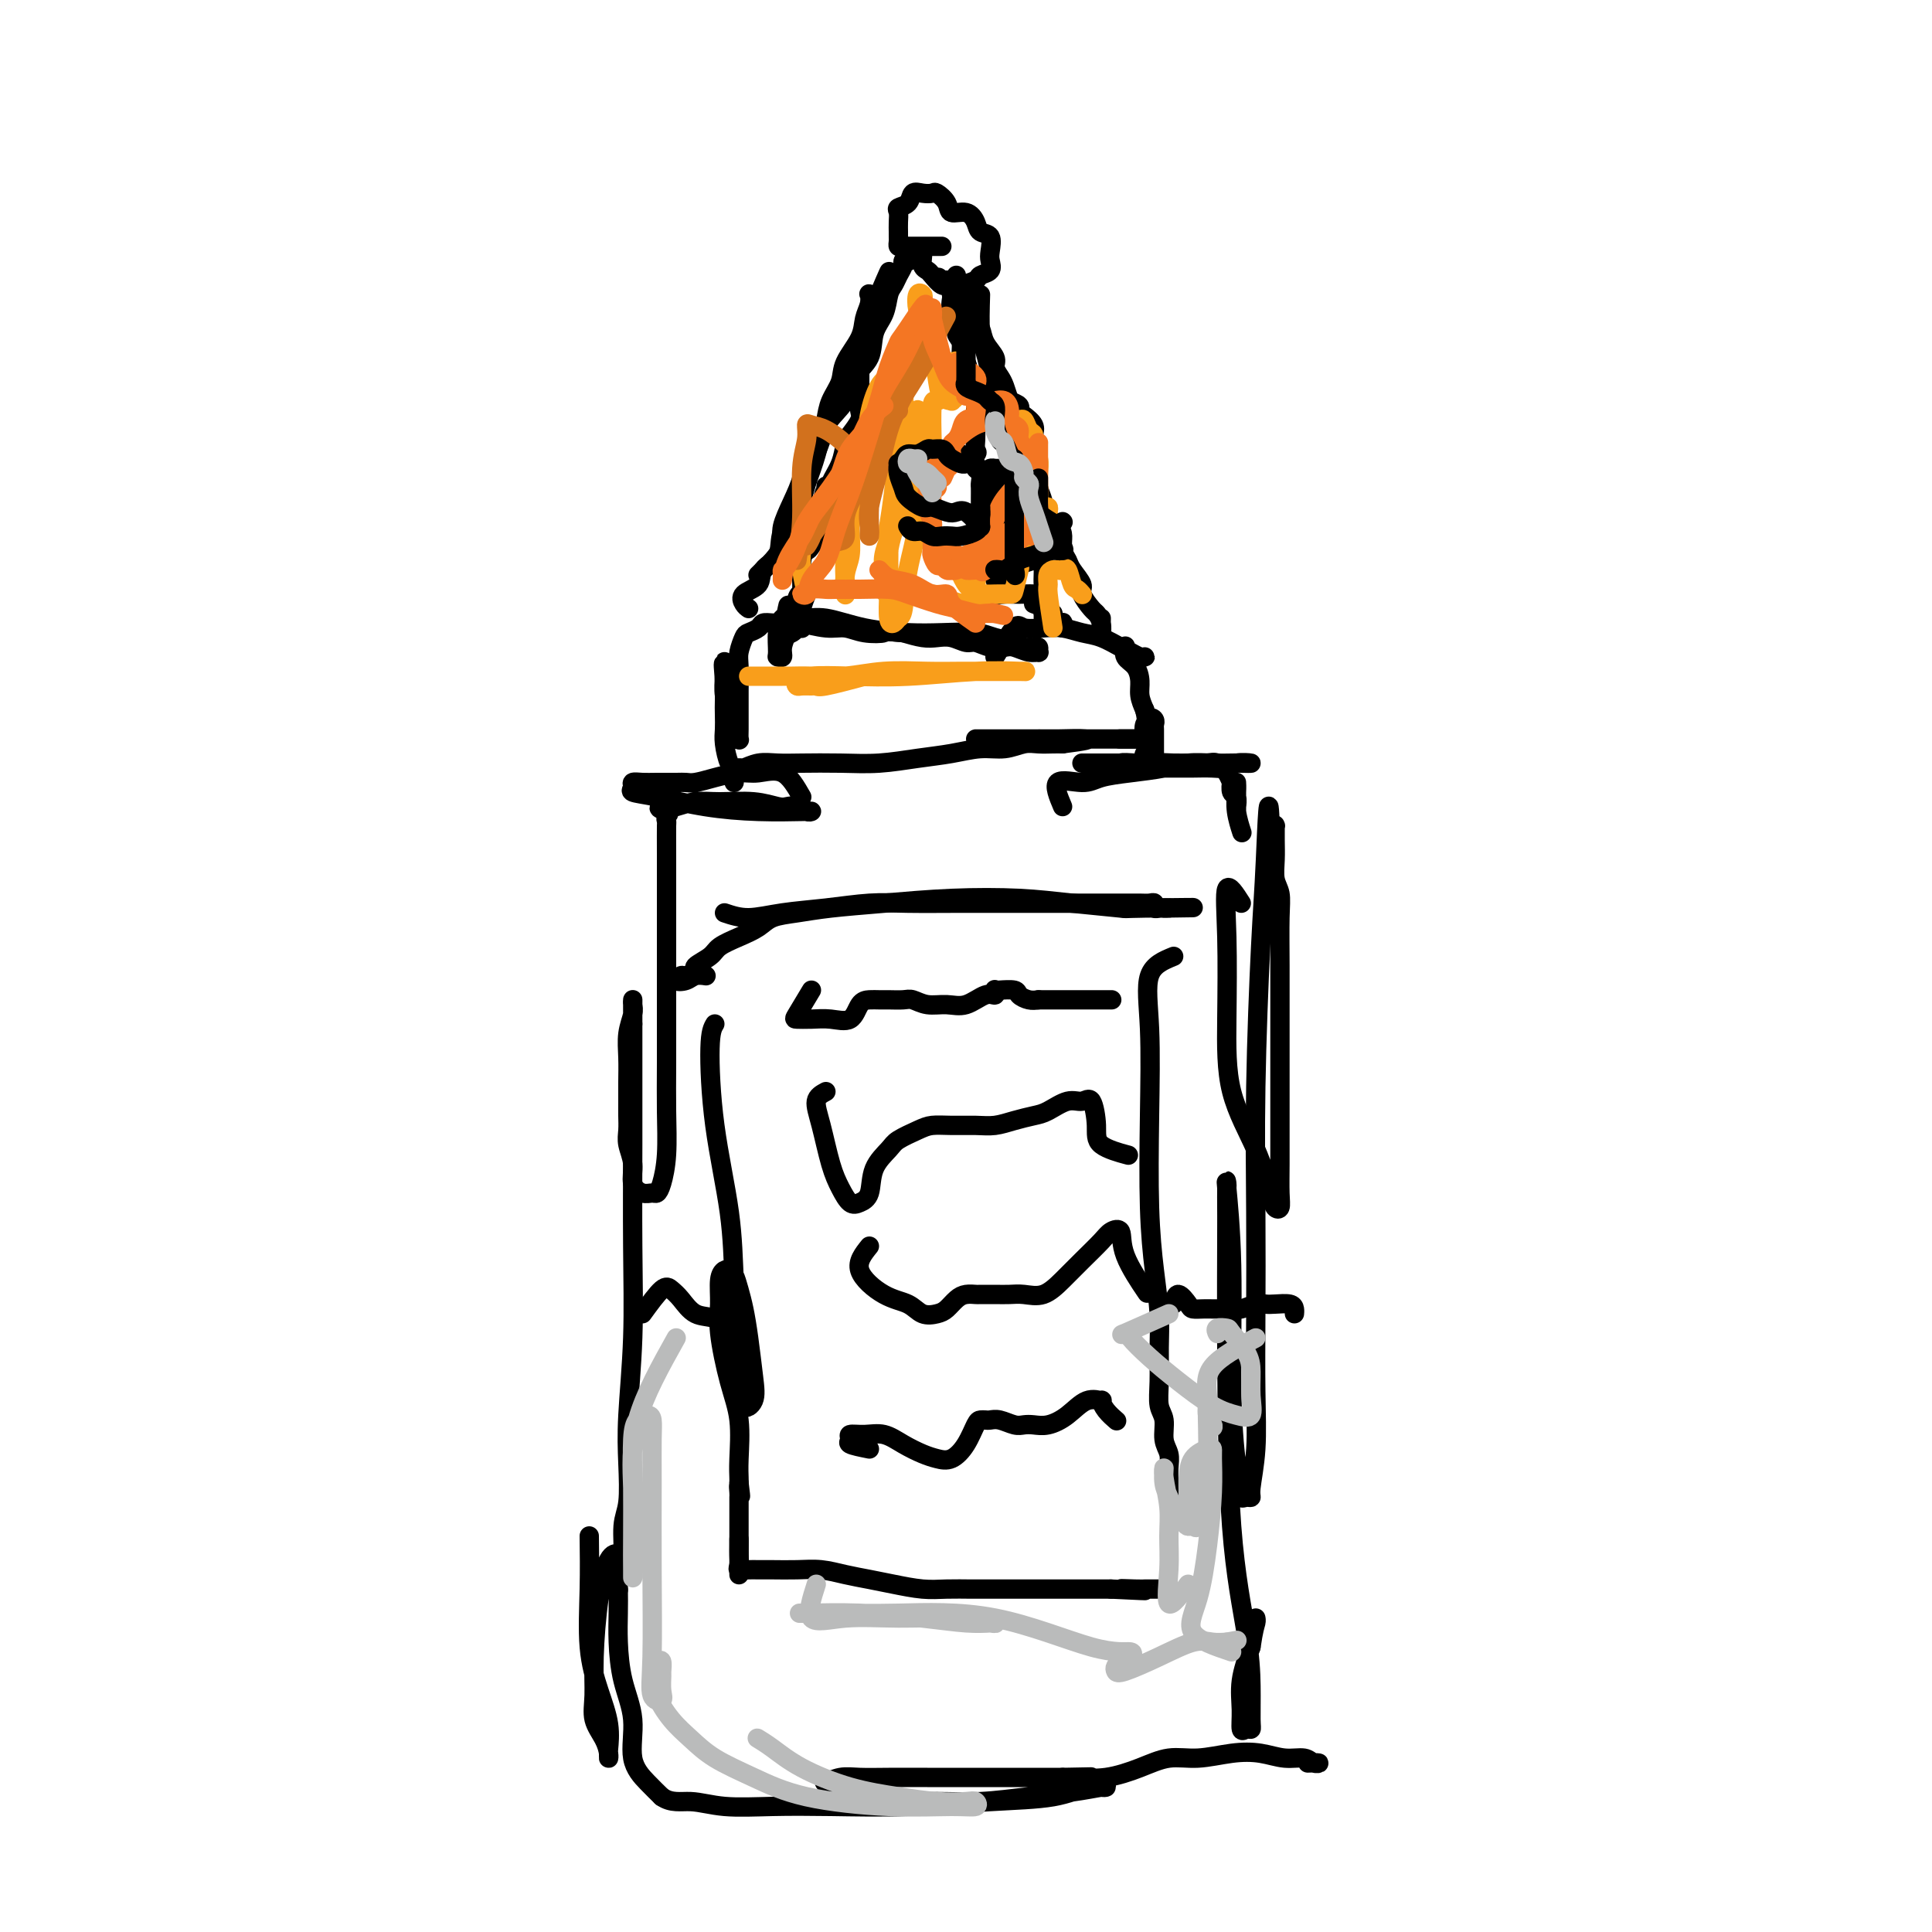<svg viewBox='0 0 400 400' version='1.1' xmlns='http://www.w3.org/2000/svg' xmlns:xlink='http://www.w3.org/1999/xlink'><g fill='none' stroke='#000000' stroke-width='4' stroke-linecap='round' stroke-linejoin='round'><path d='M162,132c-0.350,-1.705 -0.700,-3.409 0,-4c0.700,-0.591 2.449,-0.067 4,0c1.551,0.067 2.904,-0.323 5,0c2.096,0.323 4.933,1.357 8,2c3.067,0.643 6.362,0.893 9,1c2.638,0.107 4.619,0.071 7,0c2.381,-0.071 5.163,-0.177 7,0c1.837,0.177 2.730,0.636 4,1c1.270,0.364 2.919,0.632 4,1c1.081,0.368 1.596,0.834 2,1c0.404,0.166 0.698,0.030 1,0c0.302,-0.030 0.612,0.046 1,0c0.388,-0.046 0.854,-0.212 1,0c0.146,0.212 -0.029,0.803 0,1c0.029,0.197 0.262,0.001 0,0c-0.262,-0.001 -1.019,0.192 -2,0c-0.981,-0.192 -2.187,-0.768 -3,-1c-0.813,-0.232 -1.232,-0.118 -2,0c-0.768,0.118 -1.886,0.242 -3,0c-1.114,-0.242 -2.226,-0.849 -3,-1c-0.774,-0.151 -1.210,0.153 -2,0c-0.790,-0.153 -1.933,-0.763 -3,-1c-1.067,-0.237 -2.056,-0.102 -3,0c-0.944,0.102 -1.841,0.172 -3,0c-1.159,-0.172 -2.579,-0.586 -4,-1'/><path d='M187,131c-4.739,-0.482 -3.586,-0.185 -4,0c-0.414,0.185 -2.396,0.260 -4,0c-1.604,-0.260 -2.829,-0.854 -4,-1c-1.171,-0.146 -2.288,0.157 -4,0c-1.712,-0.157 -4.020,-0.774 -5,-1c-0.980,-0.226 -0.634,-0.061 -1,0c-0.366,0.061 -1.445,0.019 -2,0c-0.555,-0.019 -0.586,-0.016 -1,0c-0.414,0.016 -1.210,0.044 -2,0c-0.790,-0.044 -1.574,-0.160 -2,0c-0.426,0.160 -0.492,0.596 -1,1c-0.508,0.404 -1.457,0.776 -2,1c-0.543,0.224 -0.682,0.300 -1,1c-0.318,0.700 -0.817,2.026 -1,3c-0.183,0.974 -0.049,1.597 0,3c0.049,1.403 0.013,3.585 0,5c-0.013,1.415 -0.003,2.064 0,3c0.003,0.936 -0.002,2.159 0,3c0.002,0.841 0.011,1.299 0,2c-0.011,0.701 -0.042,1.643 0,2c0.042,0.357 0.156,0.129 0,0c-0.156,-0.129 -0.581,-0.158 -1,0c-0.419,0.158 -0.830,0.502 -1,0c-0.170,-0.502 -0.098,-1.850 0,-3c0.098,-1.150 0.222,-2.102 0,-3c-0.222,-0.898 -0.792,-1.741 -1,-3c-0.208,-1.259 -0.056,-2.936 0,-4c0.056,-1.064 0.015,-1.517 0,-2c-0.015,-0.483 -0.004,-0.995 0,-1c0.004,-0.005 0.002,0.498 0,1'/><path d='M150,138c-0.464,-1.846 -0.125,1.040 0,3c0.125,1.960 0.036,2.995 0,4c-0.036,1.005 -0.020,1.980 0,3c0.020,1.020 0.044,2.083 0,3c-0.044,0.917 -0.155,1.686 0,3c0.155,1.314 0.578,3.172 1,4c0.422,0.828 0.844,0.626 1,1c0.156,0.374 0.045,1.326 0,2c-0.045,0.674 -0.025,1.071 0,1c0.025,-0.071 0.053,-0.611 0,-1c-0.053,-0.389 -0.188,-0.626 0,-1c0.188,-0.374 0.700,-0.885 1,-1c0.300,-0.115 0.388,0.165 1,0c0.612,-0.165 1.749,-0.775 3,-1c1.251,-0.225 2.615,-0.063 4,0c1.385,0.063 2.791,0.028 5,0c2.209,-0.028 5.219,-0.050 8,0c2.781,0.050 5.331,0.172 8,0c2.669,-0.172 5.456,-0.638 8,-1c2.544,-0.362 4.844,-0.619 7,-1c2.156,-0.381 4.167,-0.887 6,-1c1.833,-0.113 3.488,0.166 5,0c1.512,-0.166 2.879,-0.776 4,-1c1.121,-0.224 1.994,-0.060 3,0c1.006,0.060 2.145,0.017 3,0c0.855,-0.017 1.428,-0.009 2,0'/><path d='M220,154c10.454,-1.309 2.589,-1.083 -1,-1c-3.589,0.083 -2.902,0.022 -3,0c-0.098,-0.022 -0.981,-0.006 -2,0c-1.019,0.006 -2.173,0.002 -3,0c-0.827,-0.002 -1.325,-0.000 -2,0c-0.675,0.000 -1.527,0.000 -2,0c-0.473,-0.000 -0.567,-0.000 -1,0c-0.433,0.000 -1.205,0.000 -2,0c-0.795,-0.000 -1.614,-0.000 -2,0c-0.386,0.000 -0.340,0.000 0,0c0.340,-0.000 0.975,-0.000 2,0c1.025,0.000 2.441,0.000 4,0c1.559,-0.000 3.260,-0.000 5,0c1.740,0.000 3.519,0.000 5,0c1.481,-0.000 2.665,-0.000 4,0c1.335,0.000 2.820,0.000 4,0c1.180,-0.000 2.054,-0.000 3,0c0.946,0.000 1.964,0.000 3,0c1.036,-0.000 2.090,-0.000 3,0c0.910,0.000 1.677,0.000 2,0c0.323,-0.000 0.202,-0.000 0,0c-0.202,0.000 -0.486,0.000 -1,0c-0.514,-0.000 -1.257,-0.000 -2,0'/><path d='M234,153c4.476,0.000 0.667,0.000 -1,0c-1.667,0.000 -1.190,0.000 -1,0c0.190,-0.000 0.095,0.000 0,0'/><path d='M206,136c1.560,-2.534 3.120,-5.068 4,-6c0.880,-0.932 1.081,-0.262 2,0c0.919,0.262 2.557,0.115 4,0c1.443,-0.115 2.690,-0.200 4,0c1.310,0.200 2.683,0.684 4,1c1.317,0.316 2.577,0.463 4,1c1.423,0.537 3.009,1.464 4,2c0.991,0.536 1.388,0.680 2,1c0.612,0.320 1.440,0.815 2,1c0.560,0.185 0.854,0.060 1,0c0.146,-0.060 0.145,-0.056 0,0c-0.145,0.056 -0.433,0.165 -1,0c-0.567,-0.165 -1.413,-0.603 -2,-1c-0.587,-0.397 -0.913,-0.753 -1,-1c-0.087,-0.247 0.067,-0.387 0,0c-0.067,0.387 -0.355,1.300 0,2c0.355,0.700 1.353,1.188 2,2c0.647,0.812 0.943,1.949 1,3c0.057,1.051 -0.127,2.014 0,3c0.127,0.986 0.563,1.993 1,3'/><path d='M237,147c0.631,2.549 0.207,2.420 0,3c-0.207,0.580 -0.199,1.867 0,3c0.199,1.133 0.589,2.111 1,3c0.411,0.889 0.842,1.690 1,2c0.158,0.310 0.042,0.129 0,0c-0.042,-0.129 -0.012,-0.205 0,-1c0.012,-0.795 0.004,-2.307 0,-3c-0.004,-0.693 -0.005,-0.567 0,-1c0.005,-0.433 0.015,-1.426 0,-2c-0.015,-0.574 -0.057,-0.730 0,-1c0.057,-0.270 0.212,-0.654 0,-1c-0.212,-0.346 -0.793,-0.654 -1,0c-0.207,0.654 -0.042,2.269 0,3c0.042,0.731 -0.040,0.578 0,1c0.040,0.422 0.204,1.420 0,2c-0.204,0.580 -0.774,0.744 -1,1c-0.226,0.256 -0.107,0.604 0,1c0.107,0.396 0.201,0.838 0,1c-0.201,0.162 -0.696,0.043 -1,0c-0.304,-0.043 -0.418,-0.012 -1,0c-0.582,0.012 -1.634,0.003 -2,0c-0.366,-0.003 -0.047,-0.001 0,0c0.047,0.001 -0.180,0.000 -1,0c-0.820,-0.000 -2.234,-0.000 -3,0c-0.766,0.000 -0.883,0.000 -1,0'/><path d='M228,158c-1.491,0.000 -1.719,0.000 -2,0c-0.281,0.000 -0.614,0.000 -1,0c-0.386,0.000 -0.825,0.000 -1,0c-0.175,0.000 -0.088,0.000 0,0'/><path d='M161,136c0.843,-4.251 1.686,-8.503 2,-10c0.314,-1.497 0.099,-0.240 0,1c-0.099,1.240 -0.083,2.462 0,3c0.083,0.538 0.233,0.393 0,1c-0.233,0.607 -0.848,1.966 -1,3c-0.152,1.034 0.159,1.744 0,2c-0.159,0.256 -0.787,0.059 -1,0c-0.213,-0.059 -0.012,0.021 0,-1c0.012,-1.021 -0.165,-3.143 0,-4c0.165,-0.857 0.670,-0.450 1,-1c0.330,-0.550 0.483,-2.056 1,-3c0.517,-0.944 1.396,-1.325 2,-2c0.604,-0.675 0.932,-1.643 1,-2c0.068,-0.357 -0.123,-0.102 0,0c0.123,0.102 0.562,0.051 1,0'/><path d='M167,123c0.993,-2.185 0.477,-1.147 0,0c-0.477,1.147 -0.915,2.402 -1,3c-0.085,0.598 0.184,0.540 0,1c-0.184,0.460 -0.821,1.438 -1,2c-0.179,0.562 0.098,0.708 0,1c-0.098,0.292 -0.572,0.731 -1,1c-0.428,0.269 -0.809,0.368 -1,0c-0.191,-0.368 -0.191,-1.201 0,-2c0.191,-0.799 0.573,-1.562 1,-2c0.427,-0.438 0.899,-0.550 1,-1c0.101,-0.450 -0.169,-1.239 0,-2c0.169,-0.761 0.777,-1.494 1,-1c0.223,0.494 0.060,2.216 0,3c-0.060,0.784 -0.016,0.632 0,1c0.016,0.368 0.005,1.257 0,2c-0.005,0.743 -0.002,1.340 0,1c0.002,-0.340 0.004,-1.616 0,-3c-0.004,-1.384 -0.013,-2.877 0,-4c0.013,-1.123 0.048,-1.875 0,-3c-0.048,-1.125 -0.178,-2.621 0,-4c0.178,-1.379 0.663,-2.640 1,-4c0.337,-1.360 0.525,-2.817 1,-4c0.475,-1.183 1.238,-2.091 2,-3'/><path d='M170,105c0.845,-4.495 0.959,-3.233 1,-3c0.041,0.233 0.009,-0.564 0,-1c-0.009,-0.436 0.005,-0.513 0,0c-0.005,0.513 -0.028,1.616 0,3c0.028,1.384 0.109,3.051 0,4c-0.109,0.949 -0.407,1.182 -1,2c-0.593,0.818 -1.481,2.220 -2,3c-0.519,0.780 -0.670,0.936 -1,1c-0.330,0.064 -0.838,0.036 -1,0c-0.162,-0.036 0.021,-0.081 0,-1c-0.021,-0.919 -0.248,-2.713 0,-4c0.248,-1.287 0.970,-2.068 2,-3c1.030,-0.932 2.369,-2.016 3,-3c0.631,-0.984 0.555,-1.867 1,-3c0.445,-1.133 1.412,-2.516 2,-4c0.588,-1.484 0.799,-3.069 1,-4c0.201,-0.931 0.394,-1.208 1,-2c0.606,-0.792 1.627,-2.098 2,-3c0.373,-0.902 0.100,-1.400 0,-2c-0.100,-0.600 -0.027,-1.302 0,-2c0.027,-0.698 0.007,-1.391 0,-2c-0.007,-0.609 -0.002,-1.135 0,-2c0.002,-0.865 0.001,-2.070 0,-3c-0.001,-0.930 -0.000,-1.583 0,-2c0.000,-0.417 0.000,-0.596 0,-1c-0.000,-0.404 -0.000,-1.032 0,-1c0.000,0.032 0.000,0.723 0,1c-0.000,0.277 -0.000,0.138 0,0'/><path d='M155,126c-0.333,-0.237 -0.667,-0.473 -1,-1c-0.333,-0.527 -0.667,-1.343 0,-2c0.667,-0.657 2.333,-1.155 3,-2c0.667,-0.845 0.335,-2.038 1,-3c0.665,-0.962 2.328,-1.694 3,-3c0.672,-1.306 0.355,-3.185 1,-5c0.645,-1.815 2.253,-3.566 3,-5c0.747,-1.434 0.633,-2.550 1,-4c0.367,-1.450 1.216,-3.234 2,-5c0.784,-1.766 1.503,-3.514 2,-5c0.497,-1.486 0.771,-2.711 1,-4c0.229,-1.289 0.414,-2.641 1,-4c0.586,-1.359 1.572,-2.723 2,-4c0.428,-1.277 0.297,-2.465 1,-4c0.703,-1.535 2.240,-3.416 3,-5c0.760,-1.584 0.742,-2.869 1,-4c0.258,-1.131 0.791,-2.107 1,-3c0.209,-0.893 0.095,-1.703 0,-2c-0.095,-0.297 -0.170,-0.079 0,0c0.170,0.079 0.584,0.021 1,0c0.416,-0.021 0.833,-0.006 1,0c0.167,0.006 0.083,0.003 0,0'/><path d='M182,61c4.180,-9.883 1.130,-2.091 0,1c-1.130,3.091 -0.341,1.479 0,1c0.341,-0.479 0.233,0.174 0,1c-0.233,0.826 -0.590,1.826 -1,2c-0.410,0.174 -0.871,-0.478 -1,0c-0.129,0.478 0.075,2.087 0,3c-0.075,0.913 -0.427,1.131 -1,2c-0.573,0.869 -1.365,2.388 -2,4c-0.635,1.612 -1.111,3.315 -2,5c-0.889,1.685 -2.191,3.352 -3,5c-0.809,1.648 -1.124,3.277 -2,5c-0.876,1.723 -2.311,3.538 -3,5c-0.689,1.462 -0.631,2.569 -1,4c-0.369,1.431 -1.163,3.185 -2,5c-0.837,1.815 -1.715,3.690 -2,5c-0.285,1.310 0.022,2.056 0,3c-0.022,0.944 -0.374,2.086 -1,3c-0.626,0.914 -1.524,1.599 -2,2c-0.476,0.401 -0.528,0.516 -1,1c-0.472,0.484 -1.364,1.336 -1,1c0.364,-0.336 1.983,-1.860 3,-3c1.017,-1.140 1.434,-1.897 2,-3c0.566,-1.103 1.283,-2.551 2,-4'/><path d='M164,109c1.503,-2.513 1.762,-3.794 2,-5c0.238,-1.206 0.457,-2.335 1,-4c0.543,-1.665 1.410,-3.865 2,-6c0.590,-2.135 0.902,-4.206 2,-6c1.098,-1.794 2.980,-3.312 4,-5c1.020,-1.688 1.176,-3.548 2,-5c0.824,-1.452 2.315,-2.496 3,-4c0.685,-1.504 0.565,-3.466 1,-5c0.435,-1.534 1.427,-2.638 2,-4c0.573,-1.362 0.727,-2.980 1,-4c0.273,-1.020 0.665,-1.441 1,-2c0.335,-0.559 0.611,-1.256 1,-2c0.389,-0.744 0.889,-1.534 1,-2c0.111,-0.466 -0.166,-0.610 0,-1c0.166,-0.390 0.775,-1.028 1,-1c0.225,0.028 0.064,0.722 0,1c-0.064,0.278 -0.032,0.139 0,0'/><path d='M214,125c0.845,0.299 1.691,0.598 2,1c0.309,0.402 0.083,0.907 0,1c-0.083,0.093 -0.022,-0.227 0,0c0.022,0.227 0.006,1.000 0,1c-0.006,0.000 -0.002,-0.773 0,-1c0.002,-0.227 0.000,0.093 0,0c-0.000,-0.093 -0.000,-0.598 0,-1c0.000,-0.402 0.000,-0.701 0,-1'/><path d='M216,125c0.266,0.163 -0.070,0.569 0,1c0.070,0.431 0.544,0.886 1,1c0.456,0.114 0.893,-0.114 1,0c0.107,0.114 -0.115,0.570 0,1c0.115,0.430 0.567,0.833 1,1c0.433,0.167 0.848,0.096 1,0c0.152,-0.096 0.041,-0.218 0,0c-0.041,0.218 -0.012,0.777 0,1c0.012,0.223 0.006,0.112 0,0'/><path d='M228,128c-0.027,1.436 -0.054,2.872 0,3c0.054,0.128 0.188,-1.053 0,-2c-0.188,-0.947 -0.698,-1.661 -1,-2c-0.302,-0.339 -0.395,-0.304 -1,-1c-0.605,-0.696 -1.720,-2.124 -2,-3c-0.280,-0.876 0.276,-1.199 0,-2c-0.276,-0.801 -1.383,-2.081 -2,-3c-0.617,-0.919 -0.743,-1.478 -1,-2c-0.257,-0.522 -0.645,-1.006 -1,-2c-0.355,-0.994 -0.678,-2.497 -1,-4'/><path d='M219,110c-1.797,-3.492 -1.791,-1.721 -2,-2c-0.209,-0.279 -0.633,-2.606 -1,-4c-0.367,-1.394 -0.677,-1.853 -1,-3c-0.323,-1.147 -0.660,-2.982 -1,-4c-0.340,-1.018 -0.682,-1.217 -1,-2c-0.318,-0.783 -0.610,-2.148 -1,-3c-0.390,-0.852 -0.878,-1.191 -1,-2c-0.122,-0.809 0.122,-2.089 0,-3c-0.122,-0.911 -0.611,-1.451 -1,-2c-0.389,-0.549 -0.677,-1.105 -1,-2c-0.323,-0.895 -0.682,-2.129 -1,-3c-0.318,-0.871 -0.596,-1.378 -1,-2c-0.404,-0.622 -0.936,-1.360 -1,-2c-0.064,-0.640 0.339,-1.182 0,-2c-0.339,-0.818 -1.419,-1.910 -2,-3c-0.581,-1.090 -0.663,-2.176 -1,-3c-0.337,-0.824 -0.930,-1.387 -1,-2c-0.070,-0.613 0.384,-1.277 0,-2c-0.384,-0.723 -1.604,-1.504 -2,-2c-0.396,-0.496 0.034,-0.707 0,-1c-0.034,-0.293 -0.530,-0.667 -1,-1c-0.470,-0.333 -0.913,-0.625 -1,-1c-0.087,-0.375 0.184,-0.832 0,-1c-0.184,-0.168 -0.823,-0.045 -1,0c-0.177,0.045 0.106,0.012 0,0c-0.106,-0.012 -0.602,-0.003 -1,0c-0.398,0.003 -0.699,0.002 -1,0'/><path d='M195,58c-1.167,-1.000 -0.583,-0.500 0,0'/><path d='M195,51c-2.981,-0.002 -5.962,-0.003 -7,0c-1.038,0.003 -0.135,0.012 0,0c0.135,-0.012 -0.500,-0.044 -1,0c-0.500,0.044 -0.866,0.164 -1,0c-0.134,-0.164 -0.035,-0.611 0,-1c0.035,-0.389 0.008,-0.720 0,-1c-0.008,-0.280 0.005,-0.507 0,-1c-0.005,-0.493 -0.027,-1.250 0,-2c0.027,-0.750 0.104,-1.493 0,-2c-0.104,-0.507 -0.389,-0.776 0,-1c0.389,-0.224 1.451,-0.401 2,-1c0.549,-0.599 0.585,-1.619 1,-2c0.415,-0.381 1.209,-0.122 2,0c0.791,0.122 1.580,0.108 2,0c0.420,-0.108 0.470,-0.311 1,0c0.530,0.311 1.541,1.134 2,2c0.459,0.866 0.365,1.774 1,2c0.635,0.226 1.999,-0.231 3,0c1.001,0.231 1.641,1.150 2,2c0.359,0.850 0.438,1.632 1,2c0.562,0.368 1.607,0.322 2,1c0.393,0.678 0.132,2.079 0,3c-0.132,0.921 -0.136,1.361 0,2c0.136,0.639 0.412,1.478 0,2c-0.412,0.522 -1.513,0.728 -2,1c-0.487,0.272 -0.362,0.612 -1,1c-0.638,0.388 -2.039,0.825 -3,1c-0.961,0.175 -1.480,0.087 -2,0'/><path d='M197,59c-1.433,0.435 -1.015,0.024 -1,0c0.015,-0.024 -0.374,0.341 -1,0c-0.626,-0.341 -1.488,-1.387 -2,-2c-0.512,-0.613 -0.673,-0.791 -1,-1c-0.327,-0.209 -0.820,-0.448 -1,-1c-0.180,-0.552 -0.049,-1.418 0,-2c0.049,-0.582 0.014,-0.881 0,-1c-0.014,-0.119 -0.007,-0.060 0,0'/><path d='M198,57c-0.420,0.636 -0.841,1.271 -1,2c-0.159,0.729 -0.058,1.550 0,2c0.058,0.450 0.072,0.528 0,1c-0.072,0.472 -0.230,1.339 0,2c0.230,0.661 0.849,1.117 1,2c0.151,0.883 -0.167,2.195 0,3c0.167,0.805 0.819,1.104 1,2c0.181,0.896 -0.109,2.389 0,3c0.109,0.611 0.618,0.339 1,1c0.382,0.661 0.638,2.255 1,3c0.362,0.745 0.829,0.640 1,1c0.171,0.360 0.046,1.185 0,2c-0.046,0.815 -0.012,1.622 0,2c0.012,0.378 0.003,0.329 0,1c-0.003,0.671 0.002,2.064 0,3c-0.002,0.936 -0.010,1.416 0,2c0.010,0.584 0.039,1.270 0,2c-0.039,0.730 -0.147,1.502 0,2c0.147,0.498 0.548,0.722 0,1c-0.548,0.278 -2.046,0.610 -3,1c-0.954,0.390 -1.363,0.836 -2,1c-0.637,0.164 -1.501,0.044 -2,0c-0.499,-0.044 -0.634,-0.012 -1,0c-0.366,0.012 -0.962,0.003 -1,0c-0.038,-0.003 0.481,-0.002 1,0'/><path d='M194,96c-1.022,0.311 0.422,0.089 1,0c0.578,-0.089 0.289,-0.044 0,0'/><path d='M203,61c-0.090,3.029 -0.179,6.058 0,8c0.179,1.942 0.628,2.796 1,4c0.372,1.204 0.668,2.756 1,4c0.332,1.244 0.701,2.179 1,3c0.299,0.821 0.527,1.529 1,2c0.473,0.471 1.192,0.707 2,1c0.808,0.293 1.705,0.645 2,1c0.295,0.355 -0.012,0.713 0,1c0.012,0.287 0.342,0.504 1,1c0.658,0.496 1.642,1.270 2,2c0.358,0.730 0.089,1.415 0,2c-0.089,0.585 0.003,1.071 0,2c-0.003,0.929 -0.101,2.302 0,3c0.101,0.698 0.401,0.723 0,1c-0.401,0.277 -1.504,0.806 -2,1c-0.496,0.194 -0.385,0.051 -1,0c-0.615,-0.051 -1.954,-0.011 -3,0c-1.046,0.011 -1.797,-0.008 -2,0c-0.203,0.008 0.142,0.044 0,0c-0.142,-0.044 -0.770,-0.166 -1,0c-0.230,0.166 -0.062,0.622 0,1c0.062,0.378 0.018,0.680 0,1c-0.018,0.320 -0.009,0.660 0,1'/><path d='M205,100c-0.000,0.705 -0.001,0.967 0,1c0.001,0.033 0.004,-0.165 0,0c-0.004,0.165 -0.015,0.692 0,1c0.015,0.308 0.057,0.397 0,1c-0.057,0.603 -0.211,1.719 0,2c0.211,0.281 0.789,-0.275 1,0c0.211,0.275 0.057,1.380 0,2c-0.057,0.620 -0.015,0.754 0,1c0.015,0.246 0.004,0.605 0,1c-0.004,0.395 -0.001,0.827 0,1c0.001,0.173 0.001,0.086 0,0'/><path d='M199,94c-2.538,1.883 -5.076,3.765 -6,5c-0.924,1.235 -0.233,1.822 0,2c0.233,0.178 0.010,-0.054 0,0c-0.010,0.054 0.193,0.394 0,1c-0.193,0.606 -0.784,1.477 -1,2c-0.216,0.523 -0.058,0.699 0,1c0.058,0.301 0.017,0.727 0,1c-0.017,0.273 -0.011,0.391 0,1c0.011,0.609 0.027,1.708 0,2c-0.027,0.292 -0.095,-0.223 0,0c0.095,0.223 0.355,1.184 1,2c0.645,0.816 1.676,1.487 2,2c0.324,0.513 -0.057,0.870 0,1c0.057,0.130 0.554,0.035 1,0c0.446,-0.035 0.842,-0.010 1,0c0.158,0.010 0.079,0.005 0,0'/><path d='M209,98c-1.610,2.789 -3.220,5.577 -4,7c-0.780,1.423 -0.731,1.480 -1,2c-0.269,0.520 -0.857,1.502 -1,2c-0.143,0.498 0.158,0.512 0,1c-0.158,0.488 -0.774,1.450 -1,2c-0.226,0.550 -0.061,0.686 0,1c0.061,0.314 0.017,0.804 0,1c-0.017,0.196 -0.009,0.098 0,0'/><path d='M206,120c1.127,-0.763 2.253,-1.526 3,-2c0.747,-0.474 1.114,-0.660 2,-1c0.886,-0.340 2.290,-0.834 3,-1c0.710,-0.166 0.726,-0.004 1,0c0.274,0.004 0.805,-0.150 1,0c0.195,0.150 0.053,0.603 0,1c-0.053,0.397 -0.017,0.737 0,1c0.017,0.263 0.017,0.449 0,1c-0.017,0.551 -0.049,1.468 0,2c0.049,0.532 0.179,0.678 0,1c-0.179,0.322 -0.666,0.818 -1,1c-0.334,0.182 -0.514,0.050 -1,0c-0.486,-0.050 -1.279,-0.017 -2,0c-0.721,0.017 -1.370,0.018 -2,0c-0.630,-0.018 -1.241,-0.056 -2,0c-0.759,0.056 -1.666,0.208 -2,0c-0.334,-0.208 -0.095,-0.774 0,-1c0.095,-0.226 0.048,-0.113 0,0'/><path d='M166,165c-1.213,-2.119 -2.426,-4.238 -4,-5c-1.574,-0.762 -3.510,-0.166 -5,0c-1.490,0.166 -2.533,-0.099 -4,0c-1.467,0.099 -3.358,0.562 -5,1c-1.642,0.438 -3.034,0.850 -4,1c-0.966,0.150 -1.506,0.040 -2,0c-0.494,-0.040 -0.940,-0.008 -2,0c-1.060,0.008 -2.732,-0.009 -4,0c-1.268,0.009 -2.133,0.043 -3,0c-0.867,-0.043 -1.738,-0.163 -2,0c-0.262,0.163 0.085,0.608 0,1c-0.085,0.392 -0.601,0.732 0,1c0.601,0.268 2.319,0.464 5,1c2.681,0.536 6.324,1.413 10,2c3.676,0.587 7.386,0.886 11,1c3.614,0.114 7.134,0.044 9,0c1.866,-0.044 2.079,-0.063 2,0c-0.079,0.063 -0.451,0.209 -1,0c-0.549,-0.209 -1.276,-0.774 -2,-1c-0.724,-0.226 -1.445,-0.114 -2,0c-0.555,0.114 -0.944,0.230 -2,0c-1.056,-0.230 -2.780,-0.808 -5,-1c-2.220,-0.192 -4.935,-0.000 -7,0c-2.065,0.000 -3.479,-0.192 -5,0c-1.521,0.192 -3.149,0.769 -4,1c-0.851,0.231 -0.926,0.115 -1,0'/><path d='M139,167c-4.403,0.027 -1.912,0.595 -1,1c0.912,0.405 0.244,0.649 0,1c-0.244,0.351 -0.065,0.811 0,1c0.065,0.189 0.018,0.109 0,1c-0.018,0.891 -0.005,2.755 0,6c0.005,3.245 0.002,7.871 0,13c-0.002,5.129 -0.003,10.760 0,16c0.003,5.240 0.012,10.087 0,14c-0.012,3.913 -0.044,6.890 0,10c0.044,3.110 0.164,6.351 0,9c-0.164,2.649 -0.612,4.705 -1,6c-0.388,1.295 -0.716,1.827 -1,2c-0.284,0.173 -0.525,-0.015 -1,0c-0.475,0.015 -1.185,0.234 -2,0c-0.815,-0.234 -1.735,-0.919 -2,-2c-0.265,-1.081 0.125,-2.557 0,-4c-0.125,-1.443 -0.766,-2.853 -1,-4c-0.234,-1.147 -0.063,-2.031 0,-3c0.063,-0.969 0.016,-2.022 0,-3c-0.016,-0.978 -0.000,-1.879 0,-3c0.000,-1.121 -0.014,-2.461 0,-4c0.014,-1.539 0.056,-3.278 0,-5c-0.056,-1.722 -0.211,-3.427 0,-5c0.211,-1.573 0.789,-3.013 1,-4c0.211,-0.987 0.057,-1.522 0,-2c-0.057,-0.478 -0.015,-0.898 0,-1c0.015,-0.102 0.004,0.114 0,1c-0.004,0.886 -0.002,2.443 0,4'/><path d='M131,212c-0.001,2.116 -0.004,4.905 0,9c0.004,4.095 0.015,9.495 0,16c-0.015,6.505 -0.055,14.116 0,21c0.055,6.884 0.207,13.041 0,19c-0.207,5.959 -0.772,11.721 -1,16c-0.228,4.279 -0.117,7.075 0,10c0.117,2.925 0.242,5.978 0,8c-0.242,2.022 -0.849,3.011 -1,5c-0.151,1.989 0.155,4.976 0,7c-0.155,2.024 -0.773,3.083 -1,4c-0.227,0.917 -0.065,1.690 0,2c0.065,0.310 0.032,0.155 0,0'/><path d='M220,167c-0.903,-2.137 -1.807,-4.274 -1,-5c0.807,-0.726 3.323,-0.041 5,0c1.677,0.041 2.513,-0.564 4,-1c1.487,-0.436 3.624,-0.705 6,-1c2.376,-0.295 4.992,-0.615 7,-1c2.008,-0.385 3.410,-0.835 5,-1c1.590,-0.165 3.369,-0.045 5,0c1.631,0.045 3.115,0.016 4,0c0.885,-0.016 1.172,-0.018 2,0c0.828,0.018 2.199,0.057 2,0c-0.199,-0.057 -1.967,-0.212 -3,0c-1.033,0.212 -1.332,0.789 -2,1c-0.668,0.211 -1.704,0.057 -3,0c-1.296,-0.057 -2.851,-0.015 -4,0c-1.149,0.015 -1.890,0.005 -3,0c-1.110,-0.005 -2.587,-0.005 -4,0c-1.413,0.005 -2.763,0.015 -4,0c-1.237,-0.015 -2.362,-0.057 -3,0c-0.638,0.057 -0.790,0.211 -1,0c-0.210,-0.211 -0.480,-0.788 0,-1c0.480,-0.212 1.708,-0.061 3,0c1.292,0.061 2.646,0.030 4,0'/><path d='M239,158c1.634,-0.153 2.717,-0.036 4,0c1.283,0.036 2.764,-0.011 4,0c1.236,0.011 2.226,0.078 3,0c0.774,-0.078 1.331,-0.301 2,0c0.669,0.301 1.451,1.126 2,2c0.549,0.874 0.865,1.797 1,2c0.135,0.203 0.089,-0.315 0,0c-0.089,0.315 -0.220,1.462 0,2c0.220,0.538 0.791,0.468 1,1c0.209,0.532 0.056,1.667 0,2c-0.056,0.333 -0.015,-0.138 0,0c0.015,0.138 0.004,0.883 0,1c-0.004,0.117 -0.001,-0.395 0,-1c0.001,-0.605 -0.001,-1.304 0,-2c0.001,-0.696 0.004,-1.391 0,-2c-0.004,-0.609 -0.015,-1.133 0,-1c0.015,0.133 0.056,0.922 0,2c-0.056,1.078 -0.207,2.444 0,4c0.207,1.556 0.774,3.302 1,4c0.226,0.698 0.113,0.349 0,0'/><path d='M257,187c-1.267,-1.985 -2.534,-3.970 -3,-3c-0.466,0.970 -0.132,4.896 0,10c0.132,5.104 0.063,11.385 0,17c-0.063,5.615 -0.118,10.564 1,15c1.118,4.436 3.410,8.359 5,12c1.590,3.641 2.479,7.002 3,9c0.521,1.998 0.676,2.635 1,3c0.324,0.365 0.819,0.458 1,0c0.181,-0.458 0.048,-1.466 0,-3c-0.048,-1.534 -0.013,-3.592 0,-6c0.013,-2.408 0.003,-5.165 0,-8c-0.003,-2.835 0.000,-5.750 0,-9c-0.000,-3.250 -0.004,-6.837 0,-11c0.004,-4.163 0.015,-8.903 0,-13c-0.015,-4.097 -0.057,-7.551 0,-10c0.057,-2.449 0.211,-3.893 0,-5c-0.211,-1.107 -0.789,-1.876 -1,-3c-0.211,-1.124 -0.056,-2.603 0,-4c0.056,-1.397 0.012,-2.711 0,-4c-0.012,-1.289 0.007,-2.552 0,-3c-0.007,-0.448 -0.040,-0.082 0,0c0.040,0.082 0.154,-0.119 0,0c-0.154,0.119 -0.577,0.560 -1,1'/><path d='M263,172c-0.337,-11.421 -0.679,-0.975 -1,6c-0.321,6.975 -0.622,10.478 -1,18c-0.378,7.522 -0.832,19.061 -1,29c-0.168,9.939 -0.049,18.277 0,26c0.049,7.723 0.028,14.830 0,21c-0.028,6.170 -0.063,11.404 0,16c0.063,4.596 0.223,8.553 0,12c-0.223,3.447 -0.830,6.382 -1,8c-0.170,1.618 0.095,1.917 0,2c-0.095,0.083 -0.551,-0.052 -1,0c-0.449,0.052 -0.890,0.290 -1,0c-0.110,-0.290 0.110,-1.109 0,-2c-0.110,-0.891 -0.551,-1.853 -1,-5c-0.449,-3.147 -0.905,-8.479 -1,-16c-0.095,-7.521 0.171,-17.231 0,-25c-0.171,-7.769 -0.778,-13.595 -1,-16c-0.222,-2.405 -0.060,-1.387 0,-1c0.060,0.387 0.017,0.145 0,1c-0.017,0.855 -0.008,2.809 0,4c0.008,1.191 0.016,1.621 0,6c-0.016,4.379 -0.057,12.707 0,24c0.057,11.293 0.212,25.552 1,36c0.788,10.448 2.208,17.086 3,22c0.792,4.914 0.954,8.104 1,11c0.046,2.896 -0.026,5.497 0,7c0.026,1.503 0.149,1.906 0,2c-0.149,0.094 -0.570,-0.121 -1,0c-0.430,0.121 -0.868,0.579 -1,0c-0.132,-0.579 0.041,-2.194 0,-4c-0.041,-1.806 -0.298,-3.802 0,-6c0.298,-2.198 1.149,-4.599 2,-7'/><path d='M259,341c0.536,-3.702 0.875,-4.458 1,-5c0.125,-0.542 0.036,-0.869 0,-1c-0.036,-0.131 -0.018,-0.065 0,0'/><path d='M122,318c0.044,3.517 0.089,7.034 0,11c-0.089,3.966 -0.311,8.382 0,12c0.311,3.618 1.155,6.438 2,9c0.845,2.562 1.691,4.867 2,7c0.309,2.133 0.081,4.094 0,5c-0.081,0.906 -0.015,0.757 0,1c0.015,0.243 -0.020,0.879 0,1c0.020,0.121 0.096,-0.271 0,-1c-0.096,-0.729 -0.363,-1.795 -1,-3c-0.637,-1.205 -1.643,-2.550 -2,-4c-0.357,-1.450 -0.064,-3.003 0,-5c0.064,-1.997 -0.102,-4.436 0,-8c0.102,-3.564 0.472,-8.254 1,-12c0.528,-3.746 1.213,-6.548 2,-8c0.787,-1.452 1.674,-1.553 2,-1c0.326,0.553 0.089,1.762 0,3c-0.089,1.238 -0.030,2.505 0,4c0.030,1.495 0.030,3.217 0,5c-0.030,1.783 -0.090,3.625 0,6c0.090,2.375 0.331,5.283 1,8c0.669,2.717 1.767,5.244 2,8c0.233,2.756 -0.399,5.742 0,8c0.399,2.258 1.828,3.788 3,5c1.172,1.212 2.086,2.106 3,3'/><path d='M137,372c1.987,1.404 3.954,0.913 6,1c2.046,0.087 4.169,0.752 7,1c2.831,0.248 6.369,0.079 10,0c3.631,-0.079 7.353,-0.067 12,0c4.647,0.067 10.218,0.190 16,0c5.782,-0.190 11.773,-0.692 17,-1c5.227,-0.308 9.688,-0.423 13,-1c3.312,-0.577 5.474,-1.616 7,-2c1.526,-0.384 2.415,-0.114 3,0c0.585,0.114 0.866,0.073 1,0c0.134,-0.073 0.121,-0.177 -1,0c-1.121,0.177 -3.351,0.637 -6,1c-2.649,0.363 -5.719,0.630 -9,1c-3.281,0.370 -6.773,0.842 -10,1c-3.227,0.158 -6.188,0.001 -9,0c-2.812,-0.001 -5.475,0.153 -8,0c-2.525,-0.153 -4.914,-0.614 -7,-1c-2.086,-0.386 -3.871,-0.696 -5,-1c-1.129,-0.304 -1.602,-0.603 -2,-1c-0.398,-0.397 -0.721,-0.891 -1,-1c-0.279,-0.109 -0.514,0.167 0,0c0.514,-0.167 1.777,-0.777 3,-1c1.223,-0.223 2.408,-0.060 4,0c1.592,0.060 3.593,0.016 6,0c2.407,-0.016 5.219,-0.004 8,0c2.781,0.004 5.529,0.001 8,0c2.471,-0.001 4.665,-0.000 7,0c2.335,0.000 4.810,0.000 7,0c2.190,-0.000 4.095,-0.000 6,0'/><path d='M220,368c8.563,-0.178 5.470,-0.124 5,0c-0.470,0.124 1.681,0.317 4,0c2.319,-0.317 4.804,-1.144 7,-2c2.196,-0.856 4.102,-1.742 6,-2c1.898,-0.258 3.786,0.112 6,0c2.214,-0.112 4.753,-0.706 7,-1c2.247,-0.294 4.201,-0.289 6,0c1.799,0.289 3.441,0.862 5,1c1.559,0.138 3.034,-0.159 4,0c0.966,0.159 1.424,0.775 2,1c0.576,0.225 1.270,0.061 1,0c-0.270,-0.061 -1.506,-0.017 -2,0c-0.494,0.017 -0.247,0.009 0,0'/><path d='M150,189c1.533,0.514 3.066,1.027 5,1c1.934,-0.027 4.270,-0.596 7,-1c2.730,-0.404 5.856,-0.644 9,-1c3.144,-0.356 6.308,-0.827 9,-1c2.692,-0.173 4.912,-0.046 8,0c3.088,0.046 7.043,0.012 11,0c3.957,-0.012 7.914,-0.003 12,0c4.086,0.003 8.300,-0.000 12,0c3.700,0.000 6.885,0.004 9,0c2.115,-0.004 3.158,-0.015 4,0c0.842,0.015 1.482,0.057 2,0c0.518,-0.057 0.914,-0.211 1,0c0.086,0.211 -0.137,0.789 0,1c0.137,0.211 0.635,0.057 1,0c0.365,-0.057 0.598,-0.015 1,0c0.402,0.015 0.972,0.004 1,0c0.028,-0.004 -0.486,-0.002 -1,0'/><path d='M241,188c13.348,-0.167 1.217,-0.084 -4,0c-5.217,0.084 -3.521,0.169 -5,0c-1.479,-0.169 -6.133,-0.592 -10,-1c-3.867,-0.408 -6.945,-0.800 -11,-1c-4.055,-0.200 -9.085,-0.209 -14,0c-4.915,0.209 -9.714,0.636 -14,1c-4.286,0.364 -8.060,0.664 -11,1c-2.940,0.336 -5.047,0.709 -7,1c-1.953,0.291 -3.753,0.500 -5,1c-1.247,0.500 -1.939,1.289 -3,2c-1.061,0.711 -2.489,1.342 -4,2c-1.511,0.658 -3.105,1.343 -4,2c-0.895,0.657 -1.090,1.285 -2,2c-0.910,0.715 -2.537,1.516 -3,2c-0.463,0.484 0.236,0.653 0,1c-0.236,0.347 -1.406,0.874 -2,1c-0.594,0.126 -0.611,-0.148 -1,0c-0.389,0.148 -1.151,0.719 -1,1c0.151,0.281 1.216,0.271 2,0c0.784,-0.271 1.288,-0.804 2,-1c0.712,-0.196 1.632,-0.056 2,0c0.368,0.056 0.184,0.028 0,0'/><path d='M148,212c-0.451,0.753 -0.903,1.507 -1,5c-0.097,3.493 0.160,9.727 1,16c0.840,6.273 2.261,12.586 3,18c0.739,5.414 0.794,9.930 1,14c0.206,4.070 0.564,7.695 1,11c0.436,3.305 0.951,6.290 1,9c0.049,2.710 -0.368,5.145 0,6c0.368,0.855 1.521,0.129 2,-1c0.479,-1.129 0.283,-2.663 0,-5c-0.283,-2.337 -0.653,-5.477 -1,-8c-0.347,-2.523 -0.670,-4.428 -1,-6c-0.330,-1.572 -0.667,-2.810 -1,-4c-0.333,-1.190 -0.663,-2.332 -1,-3c-0.337,-0.668 -0.680,-0.862 -1,-1c-0.320,-0.138 -0.616,-0.219 -1,0c-0.384,0.219 -0.856,0.740 -1,2c-0.144,1.260 0.038,3.260 0,5c-0.038,1.740 -0.297,3.219 0,6c0.297,2.781 1.151,6.864 2,10c0.849,3.136 1.691,5.324 2,8c0.309,2.676 0.083,5.841 0,8c-0.083,2.159 -0.022,3.312 0,4c0.022,0.688 0.006,0.911 0,1c-0.006,0.089 -0.003,0.045 0,0'/><path d='M153,307c0.619,4.975 0.166,1.911 0,1c-0.166,-0.911 -0.044,0.330 0,1c0.044,0.670 0.012,0.770 0,1c-0.012,0.230 -0.003,0.590 0,1c0.003,0.410 0.001,0.871 0,1c-0.001,0.129 -0.000,-0.072 0,0c0.000,0.072 0.000,0.418 0,1c-0.000,0.582 -0.000,1.401 0,2c0.000,0.599 0.000,0.979 0,1c-0.000,0.021 -0.000,-0.316 0,0c0.000,0.316 0.000,1.285 0,2c-0.000,0.715 -0.000,1.176 0,2c0.000,0.824 0.000,2.009 0,3c-0.000,0.991 -0.000,1.787 0,2c0.000,0.213 0.000,-0.156 0,0c-0.000,0.156 -0.000,0.837 0,1c0.000,0.163 0.000,-0.193 0,-1c-0.000,-0.807 -0.000,-2.064 0,-3c0.000,-0.936 0.000,-1.552 0,-2c-0.000,-0.448 -0.000,-0.728 0,-1c0.000,-0.272 0.000,-0.535 0,-1c-0.000,-0.465 -0.000,-1.133 0,-1c0.000,0.133 0.000,1.066 0,2'/><path d='M153,319c0.002,-0.950 0.007,0.176 0,1c-0.007,0.824 -0.024,1.345 0,2c0.024,0.655 0.091,1.443 0,2c-0.091,0.557 -0.339,0.881 0,1c0.339,0.119 1.265,0.031 2,0c0.735,-0.031 1.280,-0.005 2,0c0.720,0.005 1.616,-0.010 3,0c1.384,0.010 3.257,0.044 5,0c1.743,-0.044 3.358,-0.166 5,0c1.642,0.166 3.312,0.619 5,1c1.688,0.381 3.393,0.691 5,1c1.607,0.309 3.114,0.619 5,1c1.886,0.381 4.150,0.834 6,1c1.850,0.166 3.284,0.044 5,0c1.716,-0.044 3.712,-0.012 5,0c1.288,0.012 1.867,0.003 3,0c1.133,-0.003 2.819,-0.001 4,0c1.181,0.001 1.857,0.000 3,0c1.143,-0.000 2.754,-0.000 4,0c1.246,0.000 2.125,0.000 3,0c0.875,-0.000 1.744,-0.000 2,0c0.256,0.000 -0.100,0.000 0,0c0.100,-0.000 0.656,-0.000 1,0c0.344,0.000 0.476,0.000 1,0c0.524,-0.000 1.439,-0.000 2,0c0.561,0.000 0.769,0.000 1,0c0.231,-0.000 0.485,-0.000 1,0c0.515,0.000 1.290,0.000 2,0c0.710,-0.000 1.355,-0.000 2,0'/><path d='M230,329c12.500,0.619 5.251,0.166 3,0c-2.251,-0.166 0.497,-0.044 2,0c1.503,0.044 1.762,0.012 2,0c0.238,-0.012 0.456,-0.003 1,0c0.544,0.003 1.416,0.001 2,0c0.584,-0.001 0.881,-0.000 1,0c0.119,0.000 0.059,0.000 0,0'/><path d='M243,198c-2.112,0.861 -4.223,1.721 -5,4c-0.777,2.279 -0.218,5.976 0,11c0.218,5.024 0.097,11.373 0,18c-0.097,6.627 -0.169,13.531 0,19c0.169,5.469 0.580,9.503 1,13c0.420,3.497 0.849,6.458 1,9c0.151,2.542 0.025,4.666 0,7c-0.025,2.334 0.050,4.879 0,7c-0.050,2.121 -0.223,3.817 0,5c0.223,1.183 0.844,1.854 1,3c0.156,1.146 -0.154,2.766 0,4c0.154,1.234 0.773,2.081 1,3c0.227,0.919 0.061,1.910 0,3c-0.061,1.090 -0.017,2.281 0,3c0.017,0.719 0.008,0.967 0,1c-0.008,0.033 -0.016,-0.149 0,0c0.016,0.149 0.056,0.627 0,1c-0.056,0.373 -0.207,0.639 0,1c0.207,0.361 0.774,0.817 1,1c0.226,0.183 0.113,0.091 0,0'/><path d='M133,272c1.508,-2.076 3.015,-4.152 4,-5c0.985,-0.848 1.446,-0.469 2,0c0.554,0.469 1.200,1.026 2,2c0.800,0.974 1.756,2.364 3,3c1.244,0.636 2.778,0.518 4,1c1.222,0.482 2.131,1.565 3,2c0.869,0.435 1.697,0.221 2,0c0.303,-0.221 0.081,-0.451 0,-1c-0.081,-0.549 -0.022,-1.417 0,-2c0.022,-0.583 0.006,-0.881 0,-1c-0.006,-0.119 -0.003,-0.060 0,0'/><path d='M243,270c0.213,-1.041 0.426,-2.083 1,-2c0.574,0.083 1.509,1.290 2,2c0.491,0.710 0.537,0.922 1,1c0.463,0.078 1.345,0.022 2,0c0.655,-0.022 1.085,-0.010 2,0c0.915,0.010 2.314,0.017 3,0c0.686,-0.017 0.658,-0.057 1,0c0.342,0.057 1.055,0.211 2,0c0.945,-0.211 2.124,-0.786 3,-1c0.876,-0.214 1.450,-0.068 2,0c0.550,0.068 1.076,0.057 2,0c0.924,-0.057 2.248,-0.160 3,0c0.752,0.160 0.933,0.581 1,1c0.067,0.419 0.019,0.834 0,1c-0.019,0.166 -0.010,0.083 0,0'/></g>
<g fill='none' stroke='#BABBBB' stroke-width='4' stroke-linecap='round' stroke-linejoin='round'><path d='M140,277c-3.268,5.852 -6.536,11.703 -8,17c-1.464,5.297 -1.124,10.039 -1,14c0.124,3.961 0.033,7.141 0,10c-0.033,2.859 -0.010,5.399 0,7c0.010,1.601 0.005,2.265 0,1c-0.005,-1.265 -0.009,-4.458 0,-8c0.009,-3.542 0.031,-7.431 0,-11c-0.031,-3.569 -0.113,-6.817 0,-9c0.113,-2.183 0.423,-3.301 1,-4c0.577,-0.699 1.422,-0.980 2,-1c0.578,-0.020 0.887,0.222 1,1c0.113,0.778 0.028,2.093 0,4c-0.028,1.907 0.000,4.407 0,9c-0.000,4.593 -0.028,11.279 0,18c0.028,6.721 0.113,13.479 0,18c-0.113,4.521 -0.423,6.807 0,8c0.423,1.193 1.578,1.293 2,1c0.422,-0.293 0.110,-0.979 0,-2c-0.110,-1.021 -0.019,-2.377 0,-3c0.019,-0.623 -0.033,-0.514 0,-1c0.033,-0.486 0.152,-1.567 0,-2c-0.152,-0.433 -0.576,-0.216 -1,0'/><path d='M136,344c0.190,-0.579 0.165,1.475 0,3c-0.165,1.525 -0.470,2.522 0,4c0.470,1.478 1.715,3.439 3,5c1.285,1.561 2.610,2.723 4,4c1.390,1.277 2.846,2.667 5,4c2.154,1.333 5.005,2.607 8,4c2.995,1.393 6.134,2.905 11,4c4.866,1.095 11.458,1.771 17,2c5.542,0.229 10.032,0.009 13,0c2.968,-0.009 4.412,0.191 5,0c0.588,-0.191 0.318,-0.774 0,-1c-0.318,-0.226 -0.685,-0.097 -2,0c-1.315,0.097 -3.580,0.160 -6,0c-2.420,-0.160 -4.996,-0.544 -8,-1c-3.004,-0.456 -6.437,-0.984 -10,-2c-3.563,-1.016 -7.256,-2.521 -10,-4c-2.744,-1.479 -4.540,-2.933 -6,-4c-1.460,-1.067 -2.585,-1.749 -3,-2c-0.415,-0.251 -0.118,-0.072 0,0c0.118,0.072 0.059,0.036 0,0'/><path d='M169,328c-0.954,2.961 -1.908,5.921 -1,7c0.908,1.079 3.679,0.275 7,0c3.321,-0.275 7.191,-0.021 11,0c3.809,0.021 7.558,-0.190 11,0c3.442,0.190 6.577,0.780 8,1c1.423,0.220 1.134,0.069 1,0c-0.134,-0.069 -0.113,-0.057 -1,0c-0.887,0.057 -2.681,0.159 -5,0c-2.319,-0.159 -5.162,-0.578 -9,-1c-3.838,-0.422 -8.671,-0.845 -13,-1c-4.329,-0.155 -8.153,-0.041 -10,0c-1.847,0.041 -1.717,0.009 -2,0c-0.283,-0.009 -0.980,0.005 0,0c0.980,-0.005 3.636,-0.031 7,0c3.364,0.031 7.434,0.117 13,0c5.566,-0.117 12.627,-0.439 20,1c7.373,1.439 15.059,4.637 20,6c4.941,1.363 7.138,0.890 8,1c0.862,0.110 0.388,0.803 0,1c-0.388,0.197 -0.690,-0.103 -1,0c-0.310,0.103 -0.627,0.608 -1,1c-0.373,0.392 -0.802,0.672 -1,1c-0.198,0.328 -0.163,0.704 0,1c0.163,0.296 0.455,0.510 2,0c1.545,-0.510 4.342,-1.745 7,-3c2.658,-1.255 5.177,-2.530 7,-3c1.823,-0.470 2.949,-0.134 4,0c1.051,0.134 2.025,0.067 3,0'/><path d='M254,340c3.667,-0.667 1.833,-0.333 0,0'/><path d='M255,342c-3.442,-1.156 -6.884,-2.313 -8,-4c-1.116,-1.687 0.094,-3.906 1,-7c0.906,-3.094 1.510,-7.065 2,-11c0.490,-3.935 0.867,-7.835 1,-11c0.133,-3.165 0.022,-5.596 0,-7c-0.022,-1.404 0.047,-1.783 0,-2c-0.047,-0.217 -0.209,-0.272 -1,0c-0.791,0.272 -2.212,0.873 -3,2c-0.788,1.127 -0.942,2.781 -1,4c-0.058,1.219 -0.018,2.003 0,3c0.018,0.997 0.016,2.206 0,3c-0.016,0.794 -0.046,1.171 0,2c0.046,0.829 0.166,2.108 1,1c0.834,-1.108 2.381,-4.602 3,-6c0.619,-1.398 0.309,-0.699 0,0'/><path d='M246,328c-1.693,2.308 -3.386,4.616 -4,4c-0.614,-0.616 -0.150,-4.157 0,-7c0.150,-2.843 -0.013,-4.988 0,-7c0.013,-2.012 0.203,-3.892 0,-6c-0.203,-2.108 -0.799,-4.445 -1,-6c-0.201,-1.555 -0.009,-2.330 0,-2c0.009,0.330 -0.166,1.763 0,3c0.166,1.237 0.674,2.278 1,3c0.326,0.722 0.468,1.124 1,2c0.532,0.876 1.452,2.225 2,3c0.548,0.775 0.725,0.975 1,1c0.275,0.025 0.648,-0.126 1,0c0.352,0.126 0.683,0.528 1,0c0.317,-0.528 0.621,-1.988 1,-4c0.379,-2.012 0.833,-4.578 1,-8c0.167,-3.422 0.049,-7.701 0,-10c-0.049,-2.299 -0.027,-2.619 0,-3c0.027,-0.381 0.059,-0.824 0,-1c-0.059,-0.176 -0.208,-0.086 0,1c0.208,1.086 0.774,3.167 1,4c0.226,0.833 0.113,0.416 0,0'/><path d='M260,277c-3.699,1.962 -7.397,3.923 -9,6c-1.603,2.077 -1.110,4.268 -1,6c0.110,1.732 -0.163,3.005 0,4c0.163,0.995 0.761,1.713 1,2c0.239,0.287 0.120,0.144 0,0'/><path d='M242,272c-3.796,1.697 -7.593,3.393 -9,4c-1.407,0.607 -0.425,0.123 0,0c0.425,-0.123 0.294,0.114 1,1c0.706,0.886 2.249,2.422 4,4c1.751,1.578 3.709,3.196 6,5c2.291,1.804 4.915,3.792 7,5c2.085,1.208 3.629,1.637 5,2c1.371,0.363 2.567,0.661 3,0c0.433,-0.661 0.104,-2.282 0,-4c-0.104,-1.718 0.017,-3.533 0,-5c-0.017,-1.467 -0.173,-2.586 -1,-4c-0.827,-1.414 -2.327,-3.125 -3,-4c-0.673,-0.875 -0.521,-0.915 -1,-1c-0.479,-0.085 -1.591,-0.215 -2,0c-0.409,0.215 -0.117,0.776 0,1c0.117,0.224 0.058,0.112 0,0'/></g>
<g fill='none' stroke='#F99E1B' stroke-width='4' stroke-linecap='round' stroke-linejoin='round'><path d='M167,123c-0.395,-1.739 -0.790,-3.477 -1,-5c-0.210,-1.523 -0.236,-2.830 0,-4c0.236,-1.170 0.735,-2.201 1,-3c0.265,-0.799 0.295,-1.364 1,-2c0.705,-0.636 2.084,-1.344 3,-2c0.916,-0.656 1.370,-1.261 2,-2c0.630,-0.739 1.438,-1.611 2,-2c0.562,-0.389 0.879,-0.293 1,0c0.121,0.293 0.046,0.784 0,2c-0.046,1.216 -0.065,3.157 0,5c0.065,1.843 0.213,3.590 0,5c-0.213,1.410 -0.786,2.485 -1,4c-0.214,1.515 -0.070,3.472 0,4c0.070,0.528 0.064,-0.373 0,-2c-0.064,-1.627 -0.187,-3.980 0,-6c0.187,-2.020 0.683,-3.707 1,-6c0.317,-2.293 0.456,-5.192 1,-8c0.544,-2.808 1.494,-5.526 2,-8c0.506,-2.474 0.569,-4.703 1,-7c0.431,-2.297 1.229,-4.660 2,-6c0.771,-1.340 1.514,-1.656 2,-2c0.486,-0.344 0.716,-0.714 1,-1c0.284,-0.286 0.623,-0.487 1,0c0.377,0.487 0.792,1.661 1,3c0.208,1.339 0.211,2.844 0,5c-0.211,2.156 -0.634,4.965 -1,8c-0.366,3.035 -0.676,6.296 -1,9c-0.324,2.704 -0.662,4.852 -1,7'/><path d='M184,109c-0.456,5.569 -0.095,4.991 0,5c0.095,0.009 -0.077,0.604 0,0c0.077,-0.604 0.403,-2.409 1,-4c0.597,-1.591 1.466,-2.970 2,-5c0.534,-2.030 0.732,-4.712 1,-7c0.268,-2.288 0.607,-4.183 1,-6c0.393,-1.817 0.839,-3.557 1,-5c0.161,-1.443 0.036,-2.588 0,-2c-0.036,0.588 0.015,2.911 0,5c-0.015,2.089 -0.098,3.946 0,7c0.098,3.054 0.377,7.305 0,11c-0.377,3.695 -1.411,6.833 -2,10c-0.589,3.167 -0.732,6.364 -1,8c-0.268,1.636 -0.660,1.712 -1,2c-0.340,0.288 -0.627,0.790 -1,1c-0.373,0.210 -0.832,0.130 -1,-1c-0.168,-1.130 -0.045,-3.310 0,-5c0.045,-1.690 0.013,-2.890 0,-4c-0.013,-1.110 -0.007,-2.131 0,-3c0.007,-0.869 0.016,-1.586 0,-2c-0.016,-0.414 -0.057,-0.525 0,-1c0.057,-0.475 0.211,-1.312 0,-1c-0.211,0.312 -0.789,1.774 -1,3c-0.211,1.226 -0.057,2.215 0,3c0.057,0.785 0.016,1.367 0,2c-0.016,0.633 -0.008,1.316 0,2'/><path d='M183,122c0.397,1.615 1.891,1.154 3,1c1.109,-0.154 1.834,0.001 3,0c1.166,-0.001 2.771,-0.157 4,0c1.229,0.157 2.080,0.628 3,1c0.920,0.372 1.908,0.646 3,1c1.092,0.354 2.289,0.786 3,1c0.711,0.214 0.936,0.208 1,0c0.064,-0.208 -0.035,-0.618 0,-1c0.035,-0.382 0.202,-0.737 0,-1c-0.202,-0.263 -0.775,-0.435 -1,-1c-0.225,-0.565 -0.102,-1.525 0,-2c0.102,-0.475 0.184,-0.466 0,-1c-0.184,-0.534 -0.633,-1.611 -1,-2c-0.367,-0.389 -0.652,-0.090 -1,0c-0.348,0.090 -0.758,-0.028 -1,0c-0.242,0.028 -0.317,0.204 0,1c0.317,0.796 1.026,2.214 2,3c0.974,0.786 2.212,0.942 3,1c0.788,0.058 1.125,0.018 2,0c0.875,-0.018 2.286,-0.016 3,0c0.714,0.016 0.729,0.044 1,-1c0.271,-1.044 0.797,-3.161 1,-4c0.203,-0.839 0.082,-0.399 0,-1c-0.082,-0.601 -0.124,-2.241 0,-3c0.124,-0.759 0.415,-0.636 1,-1c0.585,-0.364 1.465,-1.213 2,-2c0.535,-0.787 0.724,-1.510 1,-2c0.276,-0.490 0.638,-0.745 1,-1'/><path d='M216,108c1.313,-2.503 1.094,-1.260 1,-1c-0.094,0.260 -0.064,-0.465 0,-1c0.064,-0.535 0.161,-0.882 0,-1c-0.161,-0.118 -0.579,-0.009 -1,0c-0.421,0.009 -0.845,-0.084 -1,0c-0.155,0.084 -0.040,0.343 0,0c0.040,-0.343 0.007,-1.289 0,-2c-0.007,-0.711 0.013,-1.189 0,-2c-0.013,-0.811 -0.059,-1.956 0,-3c0.059,-1.044 0.223,-1.986 0,-3c-0.223,-1.014 -0.833,-2.100 -1,-3c-0.167,-0.900 0.110,-1.614 0,-2c-0.110,-0.386 -0.607,-0.443 -1,-1c-0.393,-0.557 -0.684,-1.615 -1,-2c-0.316,-0.385 -0.659,-0.097 -1,0c-0.341,0.097 -0.680,0.001 -1,0c-0.320,-0.001 -0.622,0.091 -1,0c-0.378,-0.091 -0.833,-0.365 -1,0c-0.167,0.365 -0.045,1.367 0,2c0.045,0.633 0.013,0.895 0,1c-0.013,0.105 -0.006,0.052 0,0'/><path d='M193,92c-0.089,-3.286 -0.177,-6.571 0,-8c0.177,-1.429 0.621,-1.001 1,-1c0.379,0.001 0.694,-0.424 1,-1c0.306,-0.576 0.604,-1.303 1,-2c0.396,-0.697 0.890,-1.366 1,-2c0.110,-0.634 -0.166,-1.235 0,-2c0.166,-0.765 0.772,-1.693 1,-1c0.228,0.693 0.077,3.009 0,4c-0.077,0.991 -0.080,0.657 0,1c0.080,0.343 0.243,1.362 0,2c-0.243,0.638 -0.891,0.895 -1,1c-0.109,0.105 0.321,0.059 0,0c-0.321,-0.059 -1.391,-0.131 -2,-1c-0.609,-0.869 -0.755,-2.536 -1,-4c-0.245,-1.464 -0.588,-2.725 -1,-4c-0.412,-1.275 -0.894,-2.565 -1,-4c-0.106,-1.435 0.164,-3.014 0,-4c-0.164,-0.986 -0.763,-1.379 -1,-2c-0.237,-0.621 -0.113,-1.470 0,-2c0.113,-0.530 0.216,-0.740 0,-1c-0.216,-0.260 -0.750,-0.570 -1,0c-0.250,0.570 -0.214,2.020 0,3c0.214,0.980 0.607,1.490 1,2'/><path d='M191,66c0.000,0.667 0.000,0.333 0,0'/><path d='M218,130c-0.429,-2.785 -0.858,-5.569 -1,-7c-0.142,-1.431 0.003,-1.507 0,-2c-0.003,-0.493 -0.156,-1.403 0,-2c0.156,-0.597 0.619,-0.881 1,-1c0.381,-0.119 0.679,-0.071 1,0c0.321,0.071 0.664,0.166 1,0c0.336,-0.166 0.664,-0.595 1,0c0.336,0.595 0.678,2.212 1,3c0.322,0.788 0.622,0.747 1,1c0.378,0.253 0.832,0.799 1,1c0.168,0.201 0.048,0.057 0,0c-0.048,-0.057 -0.024,-0.029 0,0'/></g>
<g fill='none' stroke='#D2711D' stroke-width='4' stroke-linecap='round' stroke-linejoin='round'><path d='M165,116c0.454,-2.829 0.908,-5.659 1,-9c0.092,-3.341 -0.178,-7.195 0,-10c0.178,-2.805 0.803,-4.561 1,-6c0.197,-1.439 -0.033,-2.561 0,-3c0.033,-0.439 0.328,-0.197 1,0c0.672,0.197 1.721,0.347 3,1c1.279,0.653 2.788,1.807 4,3c1.212,1.193 2.129,2.423 3,4c0.871,1.577 1.697,3.499 2,5c0.303,1.501 0.082,2.579 0,4c-0.082,1.421 -0.023,3.185 0,4c0.023,0.815 0.012,0.682 0,1c-0.012,0.318 -0.026,1.087 0,1c0.026,-0.087 0.092,-1.031 0,-2c-0.092,-0.969 -0.342,-1.964 0,-4c0.342,-2.036 1.275,-5.113 2,-8c0.725,-2.887 1.242,-5.582 2,-8c0.758,-2.418 1.758,-4.558 3,-7c1.242,-2.442 2.726,-5.186 4,-8c1.274,-2.814 2.338,-5.698 3,-7c0.662,-1.302 0.923,-1.023 1,-1c0.077,0.023 -0.028,-0.209 -1,1c-0.972,1.209 -2.810,3.860 -4,6c-1.190,2.140 -1.731,3.770 -3,6c-1.269,2.230 -3.265,5.062 -5,8c-1.735,2.938 -3.210,5.982 -5,9c-1.790,3.018 -3.895,6.009 -6,9'/><path d='M171,105c-4.168,7.094 -3.088,5.829 -3,6c0.088,0.171 -0.817,1.779 -1,2c-0.183,0.221 0.355,-0.946 1,-2c0.645,-1.054 1.398,-1.995 2,-3c0.602,-1.005 1.052,-2.073 2,-4c0.948,-1.927 2.395,-4.711 4,-7c1.605,-2.289 3.367,-4.081 5,-6c1.633,-1.919 3.136,-3.964 4,-5c0.864,-1.036 1.088,-1.061 1,-1c-0.088,0.061 -0.486,0.210 -1,1c-0.514,0.790 -1.142,2.222 -2,4c-0.858,1.778 -1.946,3.902 -3,6c-1.054,2.098 -2.076,4.171 -3,6c-0.924,1.829 -1.751,3.414 -2,5c-0.249,1.586 0.079,3.174 0,4c-0.079,0.826 -0.565,0.892 -1,1c-0.435,0.108 -0.818,0.260 -1,0c-0.182,-0.260 -0.163,-0.931 0,-2c0.163,-1.069 0.469,-2.536 1,-4c0.531,-1.464 1.288,-2.926 2,-4c0.712,-1.074 1.381,-1.761 2,-3c0.619,-1.239 1.189,-3.030 2,-5c0.811,-1.970 1.864,-4.120 3,-6c1.136,-1.880 2.357,-3.490 4,-6c1.643,-2.510 3.708,-5.920 5,-8c1.292,-2.080 1.809,-2.829 2,-4c0.191,-1.171 0.054,-2.763 0,-3c-0.054,-0.237 -0.027,0.882 0,2'/><path d='M194,69c3.333,-6.167 1.667,-3.083 0,0'/></g>
<g fill='none' stroke='#F47623' stroke-width='4' stroke-linecap='round' stroke-linejoin='round'><path d='M183,84c-1.043,0.783 -2.085,1.566 -3,3c-0.915,1.434 -1.702,3.519 -3,6c-1.298,2.481 -3.108,5.358 -5,8c-1.892,2.642 -3.866,5.050 -5,7c-1.134,1.950 -1.429,3.443 -2,5c-0.571,1.557 -1.420,3.177 -2,4c-0.580,0.823 -0.892,0.850 -1,1c-0.108,0.150 -0.013,0.424 0,1c0.013,0.576 -0.054,1.453 0,1c0.054,-0.453 0.231,-2.238 1,-4c0.769,-1.762 2.129,-3.503 3,-5c0.871,-1.497 1.252,-2.752 2,-4c0.748,-1.248 1.863,-2.490 3,-4c1.137,-1.510 2.296,-3.287 3,-5c0.704,-1.713 0.955,-3.360 2,-5c1.045,-1.640 2.885,-3.272 4,-5c1.115,-1.728 1.504,-3.552 2,-5c0.496,-1.448 1.100,-2.521 2,-4c0.900,-1.479 2.097,-3.366 3,-5c0.903,-1.634 1.512,-3.017 2,-4c0.488,-0.983 0.854,-1.567 1,-2c0.146,-0.433 0.073,-0.717 0,-1'/><path d='M190,67c3.973,-8.094 -0.093,-1.831 -2,1c-1.907,2.831 -1.654,2.228 -2,3c-0.346,0.772 -1.290,2.918 -2,5c-0.710,2.082 -1.186,4.101 -2,7c-0.814,2.899 -1.966,6.680 -3,10c-1.034,3.320 -1.950,6.179 -3,9c-1.050,2.821 -2.233,5.603 -3,8c-0.767,2.397 -1.116,4.409 -2,6c-0.884,1.591 -2.302,2.762 -3,4c-0.698,1.238 -0.674,2.542 -1,3c-0.326,0.458 -1.001,0.070 -1,0c0.001,-0.070 0.679,0.177 1,0c0.321,-0.177 0.284,-0.780 1,-1c0.716,-0.220 2.184,-0.057 3,0c0.816,0.057 0.981,0.008 2,0c1.019,-0.008 2.894,0.025 5,0c2.106,-0.025 4.445,-0.108 6,0c1.555,0.108 2.327,0.407 4,1c1.673,0.593 4.245,1.479 6,2c1.755,0.521 2.691,0.675 4,1c1.309,0.325 2.990,0.819 4,1c1.010,0.181 1.349,0.049 2,0c0.651,-0.049 1.615,-0.014 2,0c0.385,0.014 0.193,0.007 0,0'/><path d='M206,127c3.422,0.778 0.978,0.222 0,0c-0.978,-0.222 -0.489,-0.111 0,0'/><path d='M198,75c1.714,1.098 3.429,2.196 4,3c0.571,0.804 -0.001,1.314 0,2c0.001,0.686 0.575,1.546 1,2c0.425,0.454 0.702,0.500 1,1c0.298,0.500 0.616,1.454 1,2c0.384,0.546 0.834,0.686 1,1c0.166,0.314 0.047,0.804 0,1c-0.047,0.196 -0.024,0.098 0,0'/><path d='M195,74c-0.845,-3.296 -1.690,-6.591 -2,-8c-0.310,-1.409 -0.085,-0.931 0,-1c0.085,-0.069 0.029,-0.687 0,-1c-0.029,-0.313 -0.031,-0.323 0,0c0.031,0.323 0.097,0.979 0,2c-0.097,1.021 -0.355,2.407 0,4c0.355,1.593 1.325,3.392 2,5c0.675,1.608 1.057,3.026 2,4c0.943,0.974 2.449,1.504 3,2c0.551,0.496 0.148,0.958 0,1c-0.148,0.042 -0.040,-0.335 0,-1c0.040,-0.665 0.011,-1.619 0,-2c-0.011,-0.381 -0.006,-0.191 0,0'/><path d='M204,114c-1.700,0.226 -3.399,0.452 -4,1c-0.601,0.548 -0.102,1.419 0,2c0.102,0.581 -0.192,0.873 0,1c0.192,0.127 0.871,0.088 2,0c1.129,-0.088 2.709,-0.227 4,-1c1.291,-0.773 2.292,-2.181 3,-3c0.708,-0.819 1.121,-1.051 2,-2c0.879,-0.949 2.223,-2.616 3,-4c0.777,-1.384 0.987,-2.485 1,-3c0.013,-0.515 -0.171,-0.445 -1,0c-0.829,0.445 -2.302,1.264 -3,2c-0.698,0.736 -0.621,1.387 -1,2c-0.379,0.613 -1.215,1.187 -2,2c-0.785,0.813 -1.518,1.866 -2,3c-0.482,1.134 -0.711,2.349 -1,3c-0.289,0.651 -0.636,0.737 -1,1c-0.364,0.263 -0.745,0.704 -1,0c-0.255,-0.704 -0.384,-2.554 0,-4c0.384,-1.446 1.280,-2.490 2,-4c0.720,-1.510 1.265,-3.488 2,-5c0.735,-1.512 1.661,-2.557 3,-4c1.339,-1.443 3.091,-3.282 4,-5c0.909,-1.718 0.976,-3.314 1,-4c0.024,-0.686 0.007,-0.462 0,0c-0.007,0.462 -0.002,1.163 0,2c0.002,0.837 0.001,1.811 0,3c-0.001,1.189 -0.000,2.595 0,4'/><path d='M215,101c-0.016,1.913 -0.056,2.196 0,3c0.056,0.804 0.207,2.129 0,3c-0.207,0.871 -0.772,1.286 -1,2c-0.228,0.714 -0.117,1.725 0,2c0.117,0.275 0.242,-0.186 0,-1c-0.242,-0.814 -0.850,-1.982 -1,-3c-0.150,-1.018 0.157,-1.886 0,-3c-0.157,-1.114 -0.778,-2.472 -1,-3c-0.222,-0.528 -0.045,-0.225 0,-1c0.045,-0.775 -0.043,-2.627 0,-4c0.043,-1.373 0.218,-2.265 0,-3c-0.218,-0.735 -0.828,-1.313 -1,-2c-0.172,-0.687 0.096,-1.484 0,-2c-0.096,-0.516 -0.555,-0.751 -1,-1c-0.445,-0.249 -0.875,-0.512 -1,-1c-0.125,-0.488 0.056,-1.203 0,-2c-0.056,-0.797 -0.347,-1.678 -1,-2c-0.653,-0.322 -1.668,-0.084 -2,0c-0.332,0.084 0.018,0.015 0,0c-0.018,-0.015 -0.404,0.023 -1,0c-0.596,-0.023 -1.403,-0.105 -2,0c-0.597,0.105 -0.986,0.399 -1,1c-0.014,0.601 0.346,1.508 0,2c-0.346,0.492 -1.399,0.568 -2,1c-0.601,0.432 -0.749,1.219 -1,2c-0.251,0.781 -0.606,1.557 -1,2c-0.394,0.443 -0.827,0.552 -1,1c-0.173,0.448 -0.085,1.236 0,2c0.085,0.764 0.167,1.504 0,2c-0.167,0.496 -0.584,0.748 -1,1'/><path d='M196,97c-1.090,2.417 -0.814,1.961 -1,2c-0.186,0.039 -0.835,0.573 -1,1c-0.165,0.427 0.152,0.747 0,1c-0.152,0.253 -0.773,0.439 -1,1c-0.227,0.561 -0.061,1.498 0,2c0.061,0.502 0.016,0.571 0,1c-0.016,0.429 -0.004,1.218 0,2c0.004,0.782 0.000,1.556 0,2c-0.000,0.444 0.003,0.558 0,1c-0.003,0.442 -0.012,1.214 0,2c0.012,0.786 0.044,1.587 0,2c-0.044,0.413 -0.166,0.436 0,1c0.166,0.564 0.618,1.667 1,2c0.382,0.333 0.693,-0.106 1,0c0.307,0.106 0.611,0.756 1,1c0.389,0.244 0.863,0.080 1,0c0.137,-0.080 -0.064,-0.078 0,0c0.064,0.078 0.394,0.231 1,0c0.606,-0.231 1.487,-0.846 2,-1c0.513,-0.154 0.657,0.155 1,0c0.343,-0.155 0.886,-0.772 1,-1c0.114,-0.228 -0.200,-0.067 0,0c0.200,0.067 0.913,0.040 1,0c0.087,-0.040 -0.451,-0.093 -1,0c-0.549,0.093 -1.109,0.333 -2,0c-0.891,-0.333 -2.112,-1.238 -3,-2c-0.888,-0.762 -1.444,-1.381 -2,-2'/><path d='M195,112c-1.707,-0.988 -1.974,-1.457 -2,-2c-0.026,-0.543 0.190,-1.160 0,-2c-0.190,-0.840 -0.787,-1.905 -1,-3c-0.213,-1.095 -0.043,-2.221 0,-3c0.043,-0.779 -0.043,-1.210 0,-2c0.043,-0.790 0.214,-1.937 1,-3c0.786,-1.063 2.185,-2.040 3,-3c0.815,-0.960 1.044,-1.903 2,-3c0.956,-1.097 2.637,-2.347 4,-3c1.363,-0.653 2.408,-0.708 3,-1c0.592,-0.292 0.731,-0.819 1,-1c0.269,-0.181 0.668,-0.014 1,0c0.332,0.014 0.596,-0.124 1,0c0.404,0.124 0.949,0.509 1,1c0.051,0.491 -0.390,1.086 0,2c0.390,0.914 1.611,2.146 2,3c0.389,0.854 -0.053,1.331 0,2c0.053,0.669 0.602,1.530 1,2c0.398,0.470 0.643,0.547 1,1c0.357,0.453 0.824,1.281 1,2c0.176,0.719 0.061,1.328 0,2c-0.061,0.672 -0.068,1.407 0,2c0.068,0.593 0.211,1.044 0,2c-0.211,0.956 -0.774,2.416 -1,3c-0.226,0.584 -0.113,0.292 0,0'/><path d='M202,129c-2.066,-1.450 -4.132,-2.899 -5,-4c-0.868,-1.101 -0.537,-1.853 -1,-2c-0.463,-0.147 -1.722,0.311 -3,0c-1.278,-0.311 -2.577,-1.390 -4,-2c-1.423,-0.610 -2.969,-0.751 -4,-1c-1.031,-0.249 -1.547,-0.605 -2,-1c-0.453,-0.395 -0.844,-0.827 -1,-1c-0.156,-0.173 -0.078,-0.086 0,0'/></g>
<g fill='none' stroke='#000000' stroke-width='4' stroke-linecap='round' stroke-linejoin='round'><path d='M203,109c-1.080,-1.259 -2.161,-2.518 -3,-3c-0.839,-0.482 -1.437,-0.188 -2,0c-0.563,0.188 -1.092,0.270 -2,0c-0.908,-0.270 -2.195,-0.890 -3,-1c-0.805,-0.110 -1.130,0.292 -2,0c-0.870,-0.292 -2.287,-1.279 -3,-2c-0.713,-0.721 -0.724,-1.177 -1,-2c-0.276,-0.823 -0.818,-2.014 -1,-3c-0.182,-0.986 -0.005,-1.766 0,-2c0.005,-0.234 -0.163,0.077 0,0c0.163,-0.077 0.659,-0.542 1,-1c0.341,-0.458 0.529,-0.908 1,-1c0.471,-0.092 1.226,0.175 2,0c0.774,-0.175 1.568,-0.790 2,-1c0.432,-0.210 0.501,-0.014 1,0c0.499,0.014 1.429,-0.154 2,0c0.571,0.154 0.783,0.630 1,1c0.217,0.370 0.441,0.634 1,1c0.559,0.366 1.455,0.833 2,1c0.545,0.167 0.738,0.032 1,0c0.262,-0.032 0.592,0.037 1,0c0.408,-0.037 0.894,-0.179 1,0c0.106,0.179 -0.168,0.681 0,1c0.168,0.319 0.777,0.456 1,1c0.223,0.544 0.060,1.496 0,2c-0.060,0.504 -0.016,0.559 0,1c0.016,0.441 0.005,1.269 0,2c-0.005,0.731 -0.002,1.366 0,2'/><path d='M203,105c0.156,1.721 0.046,1.523 0,2c-0.046,0.477 -0.029,1.631 0,2c0.029,0.369 0.068,-0.045 0,0c-0.068,0.045 -0.245,0.549 -1,1c-0.755,0.451 -2.089,0.849 -3,1c-0.911,0.151 -1.399,0.056 -2,0c-0.601,-0.056 -1.313,-0.071 -2,0c-0.687,0.071 -1.347,0.229 -2,0c-0.653,-0.229 -1.299,-0.846 -2,-1c-0.701,-0.154 -1.456,0.155 -2,0c-0.544,-0.155 -0.877,-0.772 -1,-1c-0.123,-0.228 -0.035,-0.065 0,0c0.035,0.065 0.018,0.033 0,0'/><path d='M220,108c0.000,0.000 0.100,0.100 0.1,0.1'/><path d='M202,62c-0.845,1.388 -1.691,2.777 -2,4c-0.309,1.223 -0.083,2.282 0,3c0.083,0.718 0.022,1.095 0,2c-0.022,0.905 -0.006,2.337 0,3c0.006,0.663 0.002,0.555 0,1c-0.002,0.445 -0.002,1.443 0,2c0.002,0.557 0.006,0.674 0,1c-0.006,0.326 -0.023,0.861 0,1c0.023,0.139 0.086,-0.117 0,0c-0.086,0.117 -0.321,0.608 0,1c0.321,0.392 1.196,0.686 2,1c0.804,0.314 1.535,0.649 2,1c0.465,0.351 0.663,0.718 1,1c0.337,0.282 0.811,0.480 1,1c0.189,0.520 0.092,1.361 0,2c-0.092,0.639 -0.179,1.074 0,2c0.179,0.926 0.625,2.341 1,3c0.375,0.659 0.678,0.562 1,1c0.322,0.438 0.663,1.411 1,2c0.337,0.589 0.668,0.795 1,1'/><path d='M210,95c0.619,1.942 0.166,1.298 0,1c-0.166,-0.298 -0.044,-0.248 0,0c0.044,0.248 0.012,0.696 0,1c-0.012,0.304 -0.003,0.466 0,1c0.003,0.534 0.001,1.440 0,2c-0.001,0.560 -0.000,0.775 0,1c0.000,0.225 0.000,0.459 0,1c-0.000,0.541 -0.000,1.387 0,2c0.000,0.613 0.000,0.991 0,1c-0.000,0.009 -0.000,-0.352 0,0c0.000,0.352 0.000,1.418 0,2c-0.000,0.582 -0.000,0.681 0,1c0.000,0.319 0.000,0.859 0,1c-0.000,0.141 -0.000,-0.117 0,0c0.000,0.117 0.000,0.609 0,1c-0.000,0.391 -0.000,0.682 0,1c0.000,0.318 0.000,0.663 0,1c-0.000,0.337 -0.000,0.668 0,1c0.000,0.332 0.000,0.666 0,1c-0.000,0.334 -0.000,0.667 0,1c0.000,0.333 0.000,0.667 0,1c-0.000,0.333 -0.000,0.667 0,1'/><path d='M210,117c0.111,3.630 0.389,1.707 0,1c-0.389,-0.707 -1.444,-0.196 -2,0c-0.556,0.196 -0.613,0.078 -1,0c-0.387,-0.078 -1.104,-0.116 -1,0c0.104,0.116 1.030,0.385 2,0c0.970,-0.385 1.983,-1.426 3,-2c1.017,-0.574 2.038,-0.682 3,-1c0.962,-0.318 1.864,-0.848 3,-1c1.136,-0.152 2.504,0.072 3,0c0.496,-0.072 0.119,-0.441 0,-1c-0.119,-0.559 0.021,-1.309 0,-2c-0.021,-0.691 -0.202,-1.323 -1,-2c-0.798,-0.677 -2.214,-1.400 -3,-2c-0.786,-0.600 -0.943,-1.079 -1,-2c-0.057,-0.921 -0.015,-2.286 0,-3c0.015,-0.714 0.004,-0.779 0,-1c-0.004,-0.221 -0.001,-0.598 0,-1c0.001,-0.402 0.000,-0.829 0,-1c-0.000,-0.171 -0.000,-0.085 0,0'/></g>
<g fill='none' stroke='#BABBBB' stroke-width='4' stroke-linecap='round' stroke-linejoin='round'><path d='M193,102c-0.938,-1.669 -1.876,-3.337 -2,-4c-0.124,-0.663 0.567,-0.320 1,0c0.433,0.320 0.607,0.616 1,1c0.393,0.384 1.006,0.855 1,1c-0.006,0.145 -0.632,-0.037 -1,0c-0.368,0.037 -0.478,0.293 -1,0c-0.522,-0.293 -1.458,-1.136 -2,-2c-0.542,-0.864 -0.692,-1.748 -1,-2c-0.308,-0.252 -0.776,0.129 -1,0c-0.224,-0.129 -0.204,-0.766 0,-1c0.204,-0.234 0.593,-0.063 1,0c0.407,0.063 0.830,0.018 1,0c0.170,-0.018 0.085,-0.009 0,0'/><path d='M206,89c0.023,-1.013 0.047,-2.026 0,-2c-0.047,0.026 -0.164,1.091 0,2c0.164,0.909 0.608,1.662 1,2c0.392,0.338 0.731,0.262 1,1c0.269,0.738 0.468,2.292 1,3c0.532,0.708 1.397,0.570 2,1c0.603,0.430 0.945,1.427 1,2c0.055,0.573 -0.179,0.723 0,1c0.179,0.277 0.769,0.681 1,1c0.231,0.319 0.104,0.552 0,1c-0.104,0.448 -0.185,1.112 0,2c0.185,0.888 0.637,2.001 1,3c0.363,0.999 0.636,1.884 1,3c0.364,1.116 0.818,2.462 1,3c0.182,0.538 0.091,0.269 0,0'/></g>
<g fill='none' stroke='#000000' stroke-width='4' stroke-linecap='round' stroke-linejoin='round'><path d='M168,205c-1.202,2.002 -2.403,4.003 -3,5c-0.597,0.997 -0.588,0.989 0,1c0.588,0.011 1.757,0.041 3,0c1.243,-0.041 2.560,-0.155 4,0c1.440,0.155 3.004,0.577 4,0c0.996,-0.577 1.426,-2.154 2,-3c0.574,-0.846 1.294,-0.960 2,-1c0.706,-0.040 1.399,-0.007 2,0c0.601,0.007 1.112,-0.013 2,0c0.888,0.013 2.155,0.058 3,0c0.845,-0.058 1.269,-0.220 2,0c0.731,0.220 1.769,0.820 3,1c1.231,0.180 2.656,-0.061 4,0c1.344,0.061 2.609,0.423 4,0c1.391,-0.423 2.910,-1.630 4,-2c1.090,-0.370 1.753,0.096 2,0c0.247,-0.096 0.079,-0.755 0,-1c-0.079,-0.245 -0.068,-0.076 0,0c0.068,0.076 0.192,0.059 1,0c0.808,-0.059 2.299,-0.160 3,0c0.701,0.160 0.612,0.582 1,1c0.388,0.418 1.254,0.834 2,1c0.746,0.166 1.373,0.083 2,0'/><path d='M215,207c5.461,0.000 2.614,0.000 2,0c-0.614,0.000 1.004,0.000 2,0c0.996,-0.000 1.369,0.000 2,0c0.631,-0.000 1.522,0.000 2,0c0.478,-0.000 0.545,0.000 1,0c0.455,0.000 1.297,0.000 2,0c0.703,0.000 1.266,0.000 2,0c0.734,0.000 1.638,0.000 2,0c0.362,-0.000 0.181,0.000 0,0'/><path d='M171,226c-0.911,0.488 -1.821,0.975 -2,2c-0.179,1.025 0.374,2.587 1,5c0.626,2.413 1.324,5.676 2,8c0.676,2.324 1.331,3.707 2,5c0.669,1.293 1.352,2.494 2,3c0.648,0.506 1.260,0.316 2,0c0.740,-0.316 1.609,-0.756 2,-2c0.391,-1.244 0.306,-3.290 1,-5c0.694,-1.710 2.169,-3.085 3,-4c0.831,-0.915 1.019,-1.370 2,-2c0.981,-0.630 2.754,-1.436 4,-2c1.246,-0.564 1.963,-0.886 3,-1c1.037,-0.114 2.392,-0.020 4,0c1.608,0.020 3.468,-0.035 5,0c1.532,0.035 2.735,0.159 4,0c1.265,-0.159 2.594,-0.602 4,-1c1.406,-0.398 2.891,-0.752 4,-1c1.109,-0.248 1.842,-0.391 3,-1c1.158,-0.609 2.740,-1.685 4,-2c1.260,-0.315 2.199,0.129 3,0c0.801,-0.129 1.466,-0.833 2,0c0.534,0.833 0.937,3.203 1,5c0.063,1.797 -0.214,3.022 1,4c1.214,0.978 3.918,1.708 5,2c1.082,0.292 0.541,0.146 0,0'/><path d='M180,258c-1.279,1.592 -2.557,3.183 -2,5c0.557,1.817 2.950,3.858 5,5c2.050,1.142 3.757,1.385 5,2c1.243,0.615 2.023,1.601 3,2c0.977,0.399 2.150,0.212 3,0c0.850,-0.212 1.378,-0.449 2,-1c0.622,-0.551 1.338,-1.416 2,-2c0.662,-0.584 1.269,-0.888 2,-1c0.731,-0.112 1.588,-0.030 2,0c0.412,0.030 0.381,0.010 1,0c0.619,-0.010 1.887,-0.011 3,0c1.113,0.011 2.071,0.034 3,0c0.929,-0.034 1.828,-0.124 3,0c1.172,0.124 2.617,0.461 4,0c1.383,-0.461 2.704,-1.720 4,-3c1.296,-1.280 2.568,-2.580 4,-4c1.432,-1.420 3.026,-2.961 4,-4c0.974,-1.039 1.330,-1.577 2,-2c0.670,-0.423 1.654,-0.732 2,0c0.346,0.732 0.055,2.505 1,5c0.945,2.495 3.127,5.713 4,7c0.873,1.287 0.436,0.644 0,0'/><path d='M180,300c-1.708,-0.341 -3.416,-0.681 -4,-1c-0.584,-0.319 -0.043,-0.616 0,-1c0.043,-0.384 -0.410,-0.857 0,-1c0.410,-0.143 1.684,0.042 3,0c1.316,-0.042 2.673,-0.310 4,0c1.327,0.310 2.624,1.200 4,2c1.376,0.800 2.831,1.510 4,2c1.169,0.490 2.053,0.758 3,1c0.947,0.242 1.955,0.457 3,0c1.045,-0.457 2.125,-1.586 3,-3c0.875,-1.414 1.546,-3.112 2,-4c0.454,-0.888 0.692,-0.966 1,-1c0.308,-0.034 0.687,-0.023 1,0c0.313,0.023 0.558,0.058 1,0c0.442,-0.058 1.079,-0.211 2,0c0.921,0.211 2.125,0.784 3,1c0.875,0.216 1.420,0.075 2,0c0.580,-0.075 1.197,-0.082 2,0c0.803,0.082 1.794,0.255 3,0c1.206,-0.255 2.626,-0.938 4,-2c1.374,-1.062 2.701,-2.501 4,-3c1.299,-0.499 2.569,-0.056 3,0c0.431,0.056 0.023,-0.274 0,0c-0.023,0.274 0.340,1.151 1,2c0.660,0.849 1.617,1.671 2,2c0.383,0.329 0.191,0.164 0,0'/></g>
<g fill='none' stroke='#F99E1B' stroke-width='4' stroke-linecap='round' stroke-linejoin='round'><path d='M179,140c-3.171,0.846 -6.341,1.691 -8,2c-1.659,0.309 -1.805,0.080 -2,0c-0.195,-0.080 -0.439,-0.011 -1,0c-0.561,0.011 -1.439,-0.036 -2,0c-0.561,0.036 -0.804,0.154 -1,0c-0.196,-0.154 -0.345,-0.581 0,-1c0.345,-0.419 1.185,-0.830 3,-1c1.815,-0.170 4.604,-0.098 8,0c3.396,0.098 7.399,0.222 12,0c4.601,-0.222 9.801,-0.792 14,-1c4.199,-0.208 7.399,-0.056 9,0c1.601,0.056 1.605,0.015 1,0c-0.605,-0.015 -1.818,-0.005 -3,0c-1.182,0.005 -2.333,0.005 -4,0c-1.667,-0.005 -3.849,-0.015 -6,0c-2.151,0.015 -4.271,0.057 -7,0c-2.729,-0.057 -6.067,-0.211 -9,0c-2.933,0.211 -5.461,0.789 -8,1c-2.539,0.211 -5.090,0.057 -7,0c-1.910,-0.057 -3.180,-0.015 -4,0c-0.820,0.015 -1.191,0.004 -2,0c-0.809,-0.004 -2.057,-0.001 -3,0c-0.943,0.001 -1.581,0.000 -2,0c-0.419,-0.000 -0.617,-0.000 -1,0c-0.383,0.000 -0.949,0.000 -1,0c-0.051,-0.000 0.414,-0.000 1,0c0.586,0.000 1.293,0.000 2,0'/></g>
</svg>